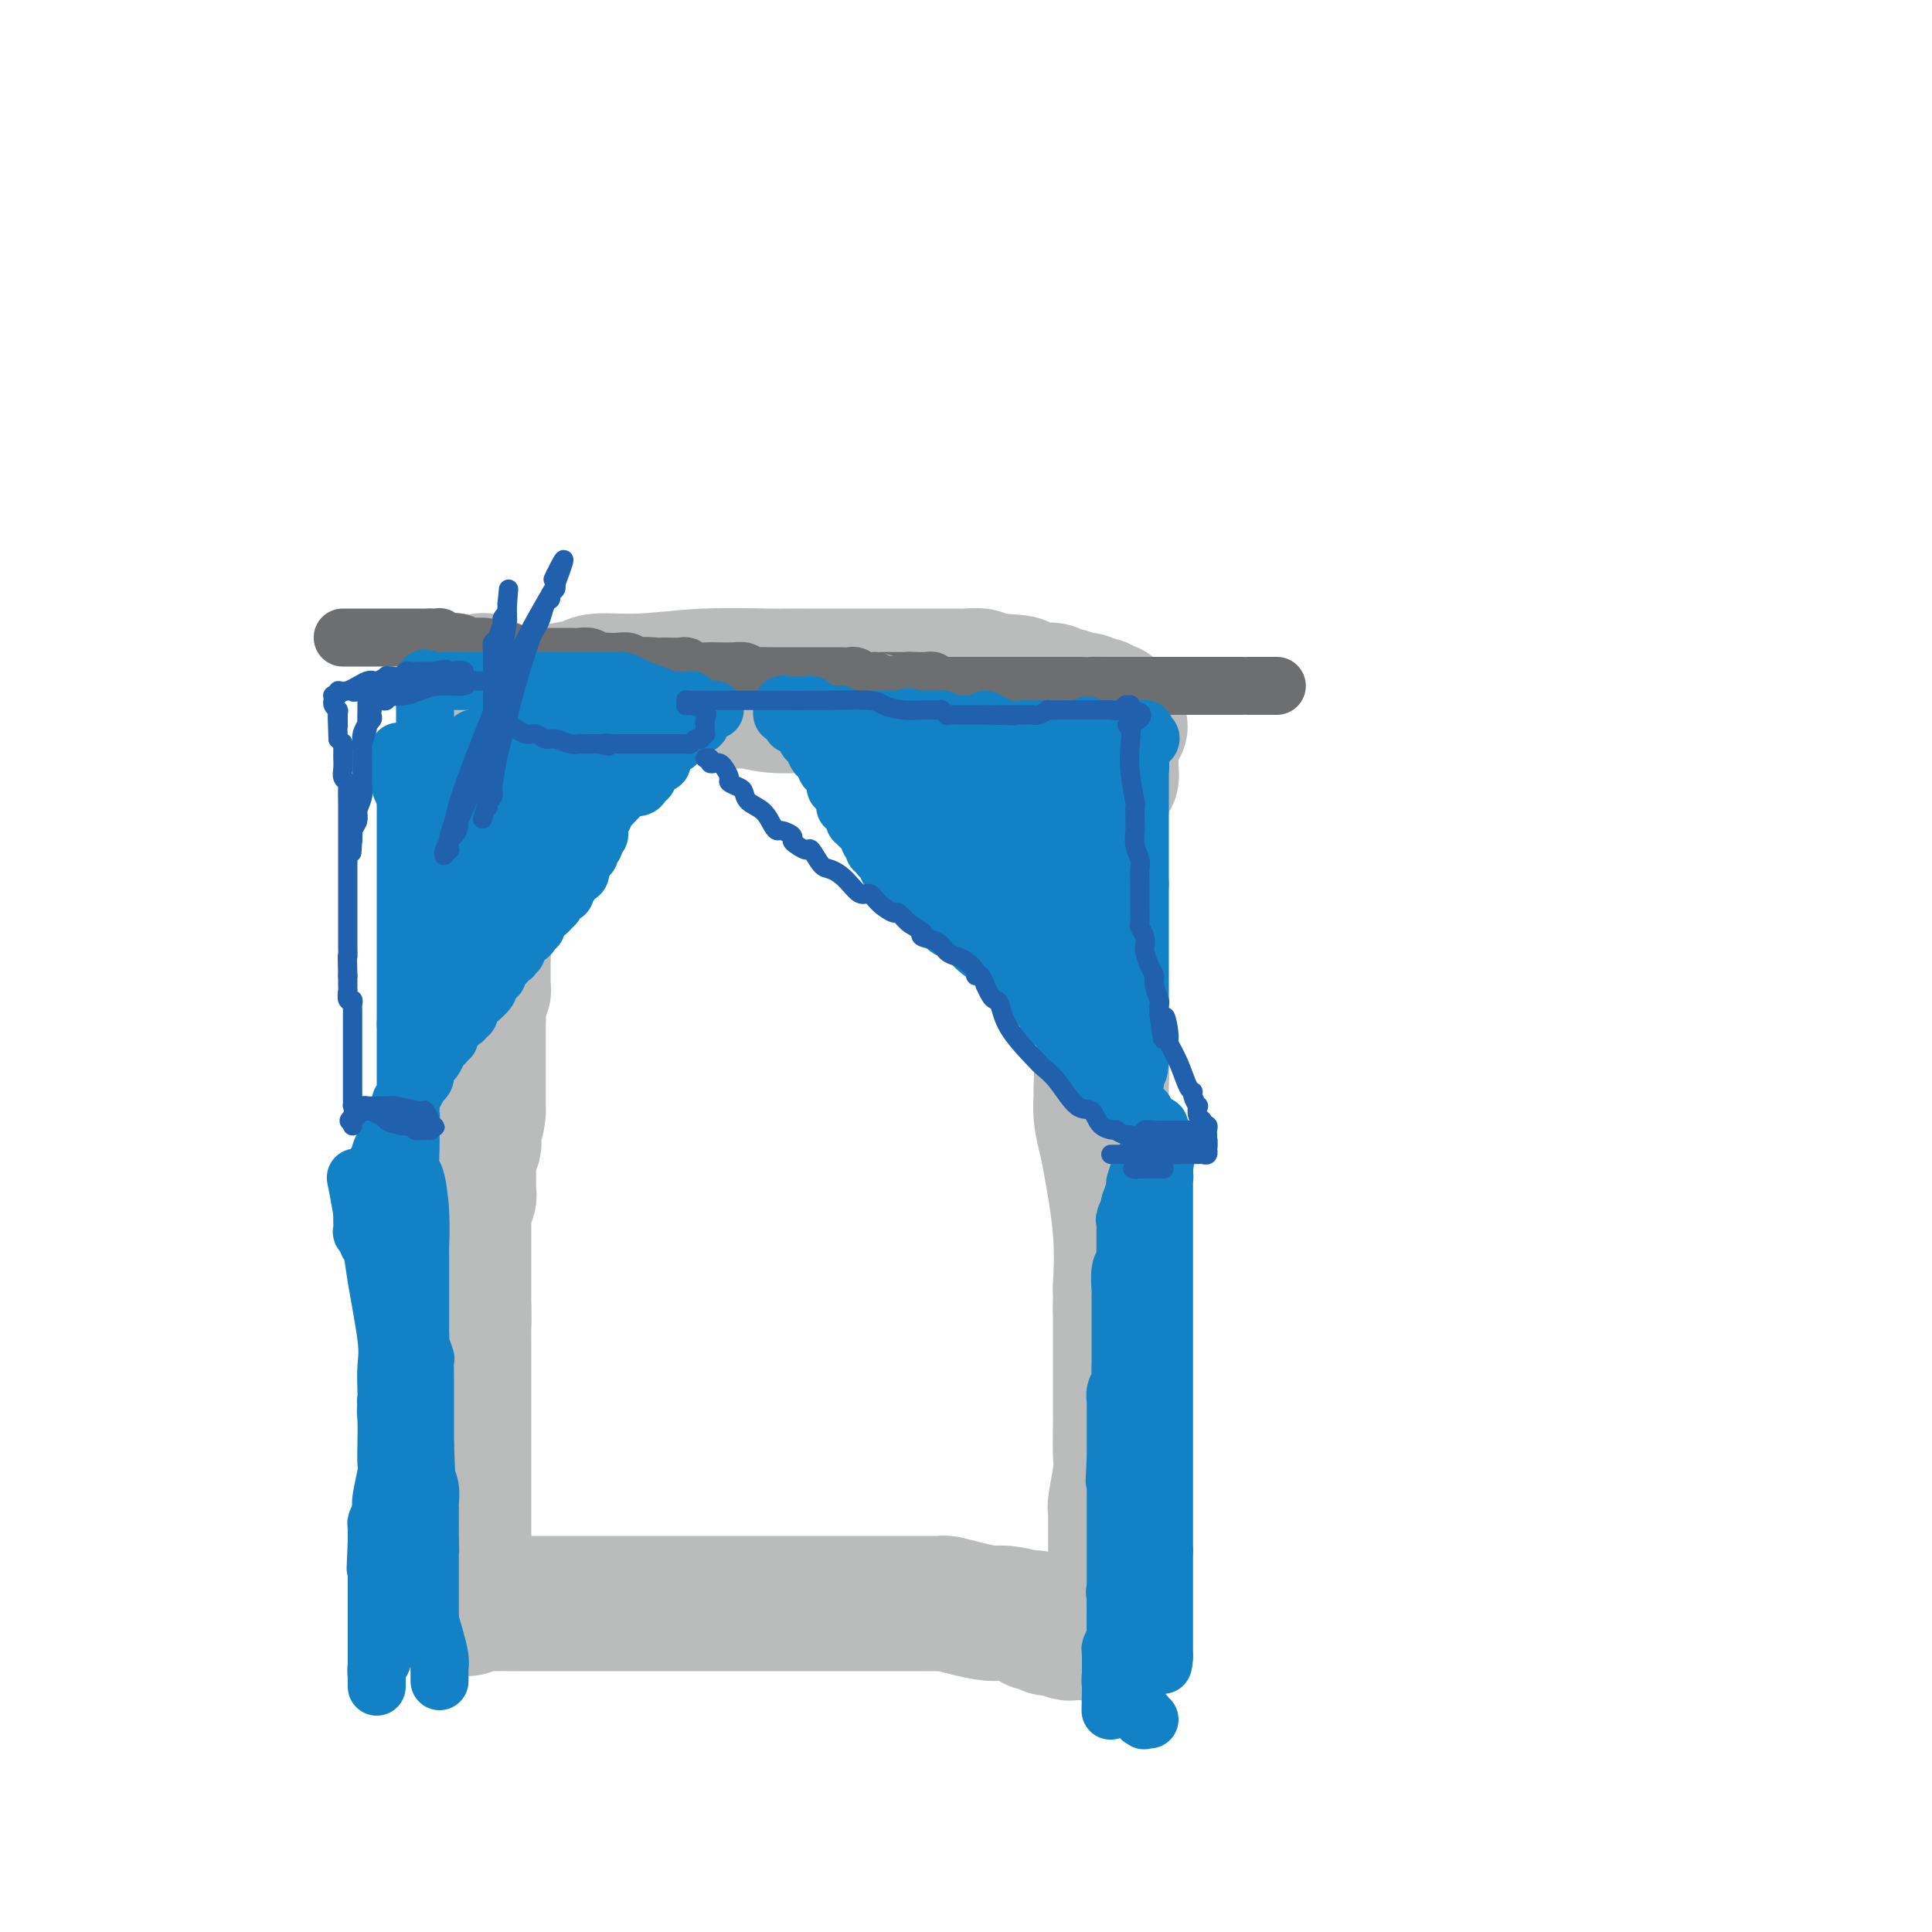 <svg viewBox='0 0 400 400' version='1.1' xmlns='http://www.w3.org/2000/svg' xmlns:xlink='http://www.w3.org/1999/xlink'><g fill='none' stroke='#BABBBB' stroke-width='28' stroke-linecap='round' stroke-linejoin='round'><path d='M100,141c0.000,0.025 0.000,0.049 0,0c0.000,-0.049 0.000,-0.172 0,0c0.000,0.172 0.000,0.639 0,1c0.000,0.361 0.000,0.618 0,1c0.000,0.382 0.000,0.891 0,1c0.000,0.109 0.000,-0.182 0,0c0.000,0.182 0.000,0.836 0,1c0.000,0.164 0.000,-0.164 0,0c0.000,0.164 0.000,0.818 0,1c0.000,0.182 0.000,-0.110 0,0c0.000,0.110 0.000,0.622 0,1c0.000,0.378 0.000,0.622 0,1c0.000,0.378 0.000,0.889 0,1c-0.000,0.111 0.000,-0.177 0,0c0.000,0.177 0.000,0.821 0,1c0.000,0.179 -0.000,-0.107 0,0c0.000,0.107 0.000,0.606 0,1c0.000,0.394 -0.000,0.683 0,1c0.000,0.317 0.000,0.662 0,1c-0.000,0.338 0.000,0.669 0,1'/><path d='M100,154c0.000,1.904 0.000,0.164 0,0c0.000,-0.164 0.000,1.248 0,2c0.000,0.752 0.000,0.844 0,1c0.000,0.156 0.000,0.375 0,1c0.000,0.625 0.000,1.654 0,2c0.000,0.346 0.000,0.008 0,0c0.000,-0.008 0.000,0.313 0,1c0.000,0.687 0.000,1.741 0,2c0.000,0.259 0.000,-0.278 0,0c0.000,0.278 0.000,1.369 0,2c0.000,0.631 0.000,0.802 0,1c0.000,0.198 0.000,0.422 0,1c-0.000,0.578 0.000,1.508 0,2c0.000,0.492 0.000,0.546 0,1c0.000,0.454 -0.000,1.309 0,2c0.000,0.691 0.000,1.218 0,2c0.000,0.782 -0.000,1.819 0,2c0.000,0.181 0.000,-0.495 0,0c0.000,0.495 -0.000,2.159 0,3c0.000,0.841 0.000,0.857 0,1c0.000,0.143 -0.000,0.411 0,1c0.000,0.589 0.000,1.498 0,2c0.000,0.502 -0.000,0.596 0,1c0.000,0.404 0.000,1.116 0,2c0.000,0.884 -0.000,1.938 0,3c0.000,1.062 0.000,2.130 0,3c0.000,0.870 -0.000,1.543 0,2c0.000,0.457 0.000,0.700 0,1c0.000,0.300 -0.000,0.658 0,1c0.000,0.342 0.000,0.669 0,1c-0.000,0.331 0.000,0.665 0,1'/><path d='M100,198c-0.000,7.273 -0.000,3.455 0,2c0.000,-1.455 0.000,-0.547 0,0c-0.000,0.547 -0.000,0.734 0,1c0.000,0.266 0.000,0.610 0,1c-0.000,0.390 -0.000,0.827 0,1c0.000,0.173 0.001,0.084 0,0c-0.001,-0.084 -0.004,-0.163 0,0c0.004,0.163 0.015,0.569 0,1c-0.015,0.431 -0.057,0.886 0,1c0.057,0.114 0.211,-0.114 0,0c-0.211,0.114 -0.789,0.571 -1,1c-0.211,0.429 -0.057,0.832 0,1c0.057,0.168 0.015,0.102 0,0c-0.015,-0.102 -0.004,-0.238 0,0c0.004,0.238 0.001,0.852 0,1c-0.001,0.148 -0.000,-0.170 0,0c0.000,0.170 0.000,0.829 0,1c-0.000,0.171 -0.000,-0.147 0,0c0.000,0.147 0.000,0.758 0,1c-0.000,0.242 -0.000,0.117 0,0c0.000,-0.117 0.000,-0.224 0,0c-0.000,0.224 -0.000,0.778 0,1c0.000,0.222 0.000,0.111 0,0'/><path d='M99,211c-0.155,2.006 -0.041,0.523 0,0c0.041,-0.523 0.011,-0.084 0,0c-0.011,0.084 -0.003,-0.188 0,0c0.003,0.188 0.001,0.834 0,1c-0.001,0.166 -0.000,-0.149 0,0c0.000,0.149 0.000,0.762 0,1c-0.000,0.238 -0.000,0.103 0,0c0.000,-0.103 0.000,-0.172 0,0c-0.000,0.172 -0.000,0.586 0,1c0.000,0.414 0.000,0.828 0,1c-0.000,0.172 -0.000,0.100 0,0c0.000,-0.100 0.000,-0.229 0,0c-0.000,0.229 -0.000,0.817 0,1c0.000,0.183 0.000,-0.038 0,0c-0.000,0.038 -0.000,0.335 0,1c0.000,0.665 0.000,1.698 0,2c-0.000,0.302 -0.000,-0.126 0,0c0.000,0.126 0.000,0.807 0,1c-0.000,0.193 -0.000,-0.102 0,0c0.000,0.102 0.000,0.601 0,1c-0.000,0.399 -0.000,0.698 0,1c0.000,0.302 0.000,0.606 0,1c-0.000,0.394 0.000,0.879 0,1c0.000,0.121 0.000,-0.123 0,0c0.000,0.123 0.000,0.611 0,1c0.000,0.389 0.000,0.678 0,1c0.000,0.322 0.000,0.677 0,1c0.000,0.323 0.000,0.612 0,1c0.000,0.388 0.000,0.874 0,1c0.000,0.126 0.000,-0.107 0,0c0.000,0.107 0.000,0.553 0,1'/><path d='M99,230c-0.226,3.340 -0.792,2.191 -1,2c-0.208,-0.191 -0.060,0.578 0,1c0.060,0.422 0.030,0.498 0,1c-0.030,0.502 -0.061,1.430 0,2c0.061,0.570 0.212,0.783 0,1c-0.212,0.217 -0.789,0.440 -1,1c-0.211,0.560 -0.057,1.459 0,2c0.057,0.541 0.015,0.726 0,1c-0.015,0.274 -0.004,0.637 0,1c0.004,0.363 0.002,0.726 0,1c-0.002,0.274 -0.004,0.458 0,1c0.004,0.542 0.015,1.440 0,2c-0.015,0.560 -0.057,0.780 0,1c0.057,0.220 0.211,0.439 0,1c-0.211,0.561 -0.789,1.464 -1,2c-0.211,0.536 -0.057,0.703 0,1c0.057,0.297 0.015,0.723 0,1c-0.015,0.277 -0.004,0.407 0,1c0.004,0.593 0.001,1.651 0,2c-0.001,0.349 -0.000,-0.011 0,0c0.000,0.011 0.000,0.392 0,1c-0.000,0.608 -0.000,1.445 0,2c0.000,0.555 0.000,0.830 0,1c-0.000,0.170 -0.000,0.234 0,1c0.000,0.766 0.000,2.234 0,3c-0.000,0.766 -0.000,0.830 0,1c0.000,0.170 0.000,0.446 0,1c-0.000,0.554 -0.000,1.386 0,2c0.000,0.614 0.000,1.012 0,1c-0.000,-0.012 -0.000,-0.432 0,0c0.000,0.432 0.000,1.716 0,3'/><path d='M96,271c-0.464,6.699 -0.124,2.945 0,2c0.124,-0.945 0.033,0.917 0,2c-0.033,1.083 -0.009,1.386 0,2c0.009,0.614 0.002,1.540 0,2c-0.002,0.460 -0.001,0.456 0,1c0.001,0.544 0.000,1.638 0,2c-0.000,0.362 -0.000,-0.006 0,0c0.000,0.006 0.000,0.386 0,1c-0.000,0.614 -0.000,1.460 0,2c0.000,0.540 0.000,0.772 0,1c-0.000,0.228 -0.000,0.450 0,1c0.000,0.550 0.000,1.428 0,2c-0.000,0.572 -0.000,0.839 0,1c0.000,0.161 0.000,0.216 0,1c-0.000,0.784 -0.000,2.298 0,3c0.000,0.702 0.000,0.593 0,1c-0.000,0.407 -0.000,1.330 0,2c0.000,0.670 0.000,1.086 0,2c-0.000,0.914 -0.000,2.325 0,3c0.000,0.675 0.000,0.614 0,1c-0.000,0.386 -0.000,1.221 0,2c0.000,0.779 0.000,1.503 0,2c-0.000,0.497 -0.000,0.766 0,1c0.000,0.234 0.000,0.434 0,1c0.000,0.566 0.000,1.500 0,2c0.000,0.500 0.000,0.568 0,1c0.000,0.432 0.000,1.229 0,2c0.000,0.771 0.000,1.516 0,2c0.000,0.484 0.000,0.707 0,1c0.000,0.293 0.000,0.655 0,1c0.000,0.345 0.000,0.672 0,1'/><path d='M96,319c-0.000,7.593 -0.000,2.574 0,1c0.000,-1.574 0.000,0.295 0,1c-0.000,0.705 -0.000,0.246 0,0c0.000,-0.246 0.000,-0.278 0,0c-0.000,0.278 -0.000,0.866 0,1c0.000,0.134 0.000,-0.185 0,0c-0.000,0.185 -0.000,0.876 0,1c0.000,0.124 0.000,-0.318 0,0c-0.000,0.318 -0.000,1.394 0,2c0.000,0.606 0.000,0.740 0,1c-0.000,0.260 -0.000,0.644 0,1c0.000,0.356 0.000,0.683 0,1c-0.000,0.317 -0.000,0.625 0,1c0.000,0.375 0.000,0.818 0,1c-0.000,0.182 -0.000,0.101 0,0c0.000,-0.101 0.000,-0.224 0,0c-0.000,0.224 -0.001,0.796 0,1c0.001,0.204 0.003,0.041 0,0c-0.003,-0.041 -0.011,0.041 0,0c0.011,-0.041 0.041,-0.203 0,0c-0.041,0.203 -0.155,0.772 0,1c0.155,0.228 0.577,0.114 1,0'/><path d='M97,332c-0.012,2.011 -0.542,0.539 0,0c0.542,-0.539 2.156,-0.144 3,0c0.844,0.144 0.918,0.039 2,0c1.082,-0.039 3.171,-0.010 4,0c0.829,0.010 0.399,0.003 1,0c0.601,-0.003 2.234,-0.001 3,0c0.766,0.001 0.665,0.000 1,0c0.335,-0.000 1.108,-0.000 2,0c0.892,0.000 1.904,0.000 2,0c0.096,-0.000 -0.725,-0.000 0,0c0.725,0.000 2.997,0.000 5,0c2.003,-0.000 3.738,-0.000 5,0c1.262,0.000 2.052,0.000 3,0c0.948,-0.000 2.055,-0.000 3,0c0.945,0.000 1.727,0.000 2,0c0.273,-0.000 0.038,-0.000 0,0c-0.038,0.000 0.123,0.000 1,0c0.877,-0.000 2.470,-0.000 3,0c0.530,0.000 -0.002,0.000 2,0c2.002,-0.000 6.539,-0.000 14,0c7.461,0.000 17.845,0.000 23,0c5.155,-0.000 5.081,-0.001 7,0c1.919,0.001 5.831,0.003 8,0c2.169,-0.003 2.594,-0.011 3,0c0.406,0.011 0.792,0.041 1,0c0.208,-0.041 0.238,-0.152 1,0c0.762,0.152 2.256,0.566 4,1c1.744,0.434 3.739,0.886 5,1c1.261,0.114 1.789,-0.110 3,0c1.211,0.110 3.106,0.555 5,1'/><path d='M213,335c3.183,0.403 1.640,-0.089 1,0c-0.640,0.089 -0.378,0.760 0,1c0.378,0.240 0.871,0.050 1,0c0.129,-0.050 -0.106,0.039 0,0c0.106,-0.039 0.552,-0.208 1,0c0.448,0.208 0.897,0.791 1,1c0.103,0.209 -0.141,0.042 0,0c0.141,-0.042 0.667,0.041 1,0c0.333,-0.041 0.474,-0.207 1,0c0.526,0.207 1.437,0.788 2,1c0.563,0.212 0.780,0.056 1,0c0.220,-0.056 0.445,-0.011 1,0c0.555,0.011 1.441,-0.011 2,0c0.559,0.011 0.791,0.056 1,0c0.209,-0.056 0.395,-0.211 1,0c0.605,0.211 1.630,0.789 2,1c0.370,0.211 0.085,0.057 0,0c-0.085,-0.057 0.030,-0.015 0,0c-0.030,0.015 -0.205,0.004 0,0c0.205,-0.004 0.791,-0.001 1,0c0.209,0.001 0.042,0.000 0,0c-0.042,-0.000 0.041,-0.000 0,0c-0.041,0.000 -0.207,0.000 0,0c0.207,-0.000 0.788,-0.000 1,0c0.212,0.000 0.057,0.000 0,0c-0.057,-0.000 -0.015,-0.000 0,0c0.015,0.000 0.004,0.000 0,0c-0.004,-0.000 -0.001,-0.000 0,0c0.001,0.000 0.000,0.000 0,0c-0.000,-0.000 -0.000,-0.000 0,0c0.000,0.000 0.000,0.000 0,0'/><path d='M231,339c3.000,0.333 1.500,-0.833 0,-2'/><path d='M231,337c-0.000,-1.018 -0.000,-2.564 0,-3c0.000,-0.436 0.000,0.239 0,0c-0.000,-0.239 -0.000,-1.391 0,-2c0.000,-0.609 0.000,-0.674 0,-1c-0.000,-0.326 -0.000,-0.914 0,-1c0.000,-0.086 0.000,0.328 0,0c-0.000,-0.328 -0.000,-1.398 0,-2c0.000,-0.602 0.000,-0.734 0,-1c-0.000,-0.266 -0.000,-0.665 0,-1c0.000,-0.335 0.000,-0.608 0,-1c-0.000,-0.392 -0.000,-0.905 0,-1c0.000,-0.095 0.000,0.228 0,0c-0.000,-0.228 -0.000,-1.007 0,-2c0.000,-0.993 0.000,-2.200 0,-3c-0.000,-0.800 -0.001,-1.194 0,-2c0.001,-0.806 0.004,-2.026 0,-3c-0.004,-0.974 -0.015,-1.702 0,-2c0.015,-0.298 0.057,-0.164 0,0c-0.057,0.164 -0.211,0.360 0,-1c0.211,-1.360 0.789,-4.276 1,-6c0.211,-1.724 0.057,-2.254 0,-4c-0.057,-1.746 -0.015,-4.706 0,-6c0.015,-1.294 0.004,-0.922 0,-1c-0.004,-0.078 -0.001,-0.607 0,-1c0.001,-0.393 0.000,-0.650 0,-1c-0.000,-0.350 -0.000,-0.793 0,-1c0.000,-0.207 0.000,-0.177 0,-1c-0.000,-0.823 -0.000,-2.499 0,-5c0.000,-2.501 0.000,-5.827 0,-8c-0.000,-2.173 -0.000,-3.192 0,-4c0.000,-0.808 0.000,-1.404 0,-2'/><path d='M232,271c0.153,-10.315 0.034,-3.103 0,-1c-0.034,2.103 0.016,-0.904 0,-2c-0.016,-1.096 -0.099,-0.280 0,-2c0.099,-1.720 0.380,-5.974 0,-11c-0.380,-5.026 -1.423,-10.823 -2,-14c-0.577,-3.177 -0.689,-3.733 -1,-5c-0.311,-1.267 -0.819,-3.243 -1,-5c-0.181,-1.757 -0.033,-3.294 0,-4c0.033,-0.706 -0.047,-0.580 0,-2c0.047,-1.420 0.223,-4.385 0,-8c-0.223,-3.615 -0.844,-7.880 -1,-10c-0.156,-2.120 0.152,-2.093 0,-3c-0.152,-0.907 -0.763,-2.746 -1,-4c-0.237,-1.254 -0.101,-1.924 0,-2c0.101,-0.076 0.167,0.442 0,0c-0.167,-0.442 -0.566,-1.844 -1,-3c-0.434,-1.156 -0.901,-2.064 -1,-3c-0.099,-0.936 0.171,-1.898 0,-3c-0.171,-1.102 -0.782,-2.344 -1,-3c-0.218,-0.656 -0.044,-0.725 0,-1c0.044,-0.275 -0.041,-0.755 0,-1c0.041,-0.245 0.207,-0.253 0,-1c-0.207,-0.747 -0.788,-2.231 -1,-3c-0.212,-0.769 -0.057,-0.821 0,-2c0.057,-1.179 0.015,-3.483 0,-5c-0.015,-1.517 -0.004,-2.247 0,-3c0.004,-0.753 0.001,-1.528 0,-2c-0.001,-0.472 -0.000,-0.642 0,-1c0.000,-0.358 0.000,-0.904 0,-1c-0.000,-0.096 -0.000,0.258 0,0c0.000,-0.258 0.000,-1.129 0,-2'/><path d='M222,164c-1.486,-16.775 -0.202,-5.213 0,-1c0.202,4.213 -0.678,1.077 -1,0c-0.322,-1.077 -0.086,-0.094 0,0c0.086,0.094 0.023,-0.699 0,-1c-0.023,-0.301 -0.006,-0.109 0,0c0.006,0.109 0.003,0.135 0,0c-0.003,-0.135 -0.005,-0.431 0,-1c0.005,-0.569 0.015,-1.409 0,-2c-0.015,-0.591 -0.057,-0.932 0,-1c0.057,-0.068 0.211,0.136 0,0c-0.211,-0.136 -0.789,-0.614 -1,-1c-0.211,-0.386 -0.057,-0.681 0,-1c0.057,-0.319 0.015,-0.663 0,-1c-0.015,-0.337 -0.004,-0.669 0,-1c0.004,-0.331 0.001,-0.663 0,-1c-0.001,-0.337 -0.000,-0.679 0,-1c0.000,-0.321 0.000,-0.621 0,-1c-0.000,-0.379 -0.000,-0.836 0,-1c0.000,-0.164 0.000,-0.034 0,0c-0.000,0.034 -0.000,-0.028 0,0c0.000,0.028 0.001,0.147 0,0c-0.001,-0.147 -0.004,-0.561 0,-1c0.004,-0.439 0.015,-0.902 0,-1c-0.015,-0.098 -0.057,0.171 0,0c0.057,-0.171 0.211,-0.782 0,-1c-0.211,-0.218 -0.789,-0.044 -1,0c-0.211,0.044 -0.057,-0.041 0,0c0.057,0.041 0.015,0.207 0,0c-0.015,-0.207 -0.004,-0.786 0,-1c0.004,-0.214 0.001,-0.061 0,0c-0.001,0.061 -0.001,0.031 0,0'/><path d='M219,146c-0.476,-2.786 -0.167,-0.750 0,0c0.167,0.750 0.190,0.214 0,0c-0.190,-0.214 -0.595,-0.107 -1,0'/><path d='M218,146c-0.091,0.000 0.183,0.000 0,0c-0.183,0.000 -0.822,0.000 -1,0c-0.178,-0.000 0.106,-0.000 0,0c-0.106,0.000 -0.602,0.000 -1,0c-0.398,0.000 -0.697,-0.000 -1,0c-0.303,0.000 -0.608,0.000 -1,0c-0.392,0.000 -0.869,0.000 -1,0c-0.131,0.000 0.086,0.000 0,0c-0.086,0.000 -0.475,0.000 -1,0c-0.525,0.000 -1.187,0.000 -2,0c-0.813,0.000 -1.777,0.000 -2,0c-0.223,0.000 0.296,0.000 0,0c-0.296,0.000 -1.409,0.000 -2,0c-0.591,0.000 -0.662,0.000 -1,0c-0.338,-0.000 -0.942,-0.000 -1,0c-0.058,0.000 0.432,0.000 0,0c-0.432,-0.000 -1.785,-0.000 -3,0c-1.215,0.000 -2.291,0.000 -4,0c-1.709,-0.000 -4.052,-0.000 -6,0c-1.948,0.000 -3.502,0.000 -4,0c-0.498,-0.000 0.060,-0.000 0,0c-0.060,0.000 -0.737,0.000 -1,0c-0.263,-0.000 -0.112,-0.000 0,0c0.112,0.000 0.187,0.000 0,0c-0.187,-0.000 -0.634,-0.000 -1,0c-0.366,0.000 -0.649,0.000 -1,0c-0.351,-0.000 -0.768,-0.000 -1,0c-0.232,0.000 -0.279,0.000 -1,0c-0.721,-0.000 -2.117,-0.000 -3,0c-0.883,0.000 -1.252,0.000 -2,0c-0.748,0.000 -1.874,0.000 -3,0'/><path d='M174,146c-7.623,0.004 -4.682,0.015 -4,0c0.682,-0.015 -0.896,-0.056 -3,0c-2.104,0.056 -4.735,0.207 -7,0c-2.265,-0.207 -4.163,-0.774 -5,-1c-0.837,-0.226 -0.613,-0.113 -1,0c-0.387,0.113 -1.385,0.226 -2,0c-0.615,-0.226 -0.846,-0.793 -1,-1c-0.154,-0.207 -0.230,-0.056 -1,0c-0.770,0.056 -2.235,0.015 -3,0c-0.765,-0.015 -0.830,-0.004 -1,0c-0.170,0.004 -0.443,0.001 -1,0c-0.557,-0.001 -1.396,-0.000 -2,0c-0.604,0.000 -0.972,0.000 -1,0c-0.028,-0.000 0.283,-0.000 0,0c-0.283,0.000 -1.160,0.000 -2,0c-0.840,-0.000 -1.645,-0.000 -2,0c-0.355,0.000 -0.261,0.000 -1,0c-0.739,-0.000 -2.310,-0.000 -3,0c-0.690,0.000 -0.500,0.000 -1,0c-0.500,-0.000 -1.690,-0.000 -2,0c-0.310,0.000 0.261,0.000 0,0c-0.261,-0.000 -1.352,-0.000 -2,0c-0.648,0.000 -0.852,0.000 -1,0c-0.148,-0.000 -0.240,-0.000 -1,0c-0.760,0.000 -2.190,0.000 -3,0c-0.810,-0.000 -1.001,-0.000 -1,0c0.001,0.000 0.194,0.000 0,0c-0.194,-0.000 -0.774,-0.000 -1,0c-0.226,0.000 -0.099,0.000 0,0c0.099,-0.000 0.171,-0.000 0,0c-0.171,0.000 -0.586,0.000 -1,0'/><path d='M121,144c-8.215,-0.309 -2.254,-0.083 0,0c2.254,0.083 0.801,0.022 0,0c-0.801,-0.022 -0.950,-0.006 -1,0c-0.050,0.006 0.001,0.002 0,0c-0.001,-0.002 -0.053,-0.000 0,0c0.053,0.000 0.210,0.000 0,0c-0.210,-0.000 -0.787,-0.000 -1,0c-0.213,0.000 -0.061,0.000 0,0c0.061,-0.000 0.030,-0.000 0,0c-0.030,0.000 -0.060,0.000 0,0c0.060,-0.000 0.208,-0.000 0,0c-0.208,0.000 -0.773,0.000 -1,0c-0.227,-0.000 -0.117,-0.000 0,0c0.117,0.000 0.242,0.000 0,0c-0.242,-0.000 -0.850,-0.000 -1,0c-0.150,0.000 0.157,0.000 0,0c-0.157,-0.000 -0.778,-0.000 -1,0c-0.222,0.000 -0.044,0.000 0,0c0.044,-0.000 -0.045,-0.000 0,0c0.045,0.000 0.223,0.000 0,0c-0.223,-0.000 -0.847,-0.000 -1,0c-0.153,0.000 0.167,0.000 0,0c-0.167,-0.000 -0.819,0.000 -1,0c-0.181,0.000 0.109,0.000 0,0c-0.109,0.000 -0.618,0.000 -1,0c-0.382,0.000 -0.638,0.000 -1,0c-0.362,0.000 -0.829,0.000 -1,0c-0.171,0.000 -0.046,0.000 0,0c0.046,0.000 0.012,0.000 0,0c-0.012,0.000 -0.004,0.000 0,0c0.004,0.000 0.002,0.000 0,0'/><path d='M111,144c-1.838,0.000 -1.433,0.001 -1,0c0.433,-0.001 0.893,-0.003 1,0c0.107,0.003 -0.140,0.012 0,0c0.140,-0.012 0.665,-0.046 1,0c0.335,0.046 0.478,0.171 1,0c0.522,-0.171 1.423,-0.638 3,-1c1.577,-0.362 3.830,-0.619 5,-1c1.170,-0.381 1.256,-0.887 3,-1c1.744,-0.113 5.147,0.166 9,0c3.853,-0.166 8.155,-0.776 13,-1c4.845,-0.224 10.232,-0.060 13,0c2.768,0.060 2.919,0.016 4,0c1.081,-0.016 3.094,-0.004 4,0c0.906,0.004 0.706,0.001 1,0c0.294,-0.001 1.083,-0.000 2,0c0.917,0.000 1.962,0.000 5,0c3.038,-0.000 8.071,-0.000 11,0c2.929,0.000 3.756,0.000 5,0c1.244,-0.000 2.904,-0.001 4,0c1.096,0.001 1.627,0.004 2,0c0.373,-0.004 0.589,-0.015 1,0c0.411,0.015 1.017,0.056 2,0c0.983,-0.056 2.341,-0.207 3,0c0.659,0.207 0.617,0.774 1,1c0.383,0.226 1.192,0.113 2,0'/><path d='M206,141c9.641,0.398 3.743,0.891 2,1c-1.743,0.109 0.670,-0.168 2,0c1.330,0.168 1.579,0.781 2,1c0.421,0.219 1.016,0.044 2,0c0.984,-0.044 2.359,0.045 3,0c0.641,-0.045 0.550,-0.222 1,0c0.450,0.222 1.443,0.844 2,1c0.557,0.156 0.678,-0.155 1,0c0.322,0.155 0.846,0.777 1,1c0.154,0.223 -0.061,0.046 0,0c0.061,-0.046 0.397,0.039 1,0c0.603,-0.039 1.472,-0.203 2,0c0.528,0.203 0.715,0.772 1,1c0.285,0.228 0.669,0.114 1,0c0.331,-0.114 0.611,-0.226 1,0c0.389,0.226 0.889,0.792 1,1c0.111,0.208 -0.166,0.059 0,0c0.166,-0.059 0.777,-0.027 1,0c0.223,0.027 0.060,0.048 0,0c-0.060,-0.048 -0.016,-0.167 0,0c0.016,0.167 0.005,0.619 0,1c-0.005,0.381 -0.002,0.690 0,1'/><path d='M230,149c3.713,1.656 0.995,1.796 0,2c-0.995,0.204 -0.267,0.470 0,1c0.267,0.530 0.072,1.322 0,2c-0.072,0.678 -0.019,1.243 0,2c0.019,0.757 0.006,1.708 0,2c-0.006,0.292 -0.005,-0.075 0,0c0.005,0.075 0.016,0.594 0,1c-0.016,0.406 -0.057,0.701 0,1c0.057,0.299 0.211,0.602 0,1c-0.211,0.398 -0.789,0.891 -1,1c-0.211,0.109 -0.057,-0.167 0,0c0.057,0.167 0.015,0.776 0,1c-0.015,0.224 -0.004,0.064 0,0c0.004,-0.064 0.002,-0.032 0,0'/></g>
<g fill='none' stroke='#6D6E70' stroke-width='12' stroke-linecap='round' stroke-linejoin='round'><path d='M71,132c0.017,0.000 0.033,0.000 0,0c-0.033,0.000 -0.117,0.000 0,0c0.117,0.000 0.433,0.000 1,0c0.567,0.000 1.385,0.000 2,0c0.615,0.000 1.027,0.000 1,0c-0.027,0.000 -0.494,0.000 0,0c0.494,0.000 1.950,0.000 3,0c1.050,0.000 1.696,0.000 2,0c0.304,0.000 0.266,0.000 1,0c0.734,0.000 2.239,0.000 3,0c0.761,0.000 0.777,0.000 1,0c0.223,0.000 0.652,0.000 1,0c0.348,-0.000 0.615,0.000 1,0c0.385,0.000 0.887,-0.000 1,0c0.113,0.000 -0.162,0.000 0,0c0.162,0.000 0.761,0.000 1,0c0.239,0.000 0.120,0.000 0,0'/><path d='M89,132c3.029,0.001 1.600,0.004 1,0c-0.600,-0.004 -0.372,-0.015 0,0c0.372,0.015 0.888,0.057 1,0c0.112,-0.057 -0.182,-0.211 0,0c0.182,0.211 0.839,0.788 1,1c0.161,0.212 -0.173,0.061 0,0c0.173,-0.061 0.852,-0.030 1,0c0.148,0.030 -0.235,0.060 0,0c0.235,-0.060 1.088,-0.208 2,0c0.912,0.208 1.882,0.773 2,1c0.118,0.227 -0.618,0.117 0,0c0.618,-0.117 2.589,-0.242 4,0c1.411,0.242 2.263,0.849 3,1c0.737,0.151 1.361,-0.156 2,0c0.639,0.156 1.294,0.774 2,1c0.706,0.226 1.465,0.061 2,0c0.535,-0.061 0.847,-0.016 1,0c0.153,0.016 0.148,0.005 1,0c0.852,-0.005 2.560,-0.002 3,0c0.440,0.002 -0.387,0.004 0,0c0.387,-0.004 1.988,-0.015 3,0c1.012,0.015 1.436,0.057 2,0c0.564,-0.057 1.267,-0.211 2,0c0.733,0.211 1.496,0.788 2,1c0.504,0.212 0.750,0.061 1,0c0.250,-0.061 0.505,-0.030 1,0c0.495,0.030 1.229,0.061 2,0c0.771,-0.061 1.578,-0.212 2,0c0.422,0.212 0.460,0.788 1,1c0.540,0.212 1.583,0.061 2,0c0.417,-0.061 0.209,-0.030 0,0'/><path d='M133,138c6.927,0.928 2.245,0.249 1,0c-1.245,-0.249 0.948,-0.068 2,0c1.052,0.068 0.963,0.022 1,0c0.037,-0.022 0.201,-0.020 1,0c0.799,0.020 2.234,0.058 3,0c0.766,-0.058 0.864,-0.212 1,0c0.136,0.212 0.312,0.789 1,1c0.688,0.211 1.890,0.056 3,0c1.110,-0.056 2.130,-0.011 3,0c0.870,0.011 1.592,-0.011 2,0c0.408,0.011 0.501,0.056 1,0c0.499,-0.056 1.402,-0.211 2,0c0.598,0.211 0.891,0.789 1,1c0.109,0.211 0.035,0.057 1,0c0.965,-0.057 2.968,-0.015 4,0c1.032,0.015 1.093,0.004 2,0c0.907,-0.004 2.662,-0.001 4,0c1.338,0.001 2.260,0.001 3,0c0.740,-0.001 1.297,-0.001 2,0c0.703,0.001 1.553,0.004 2,0c0.447,-0.004 0.492,-0.015 1,0c0.508,0.015 1.481,0.057 2,0c0.519,-0.057 0.586,-0.211 1,0c0.414,0.211 1.175,0.789 2,1c0.825,0.211 1.713,0.057 2,0c0.287,-0.057 -0.026,-0.015 0,0c0.026,0.015 0.391,0.004 1,0c0.609,-0.004 1.462,-0.001 2,0c0.538,0.001 0.760,0.000 1,0c0.240,-0.000 0.497,-0.000 1,0c0.503,0.000 1.251,0.000 2,0'/><path d='M188,141c8.687,0.464 2.906,0.123 1,0c-1.906,-0.123 0.064,-0.029 1,0c0.936,0.029 0.838,-0.006 1,0c0.162,0.006 0.583,0.054 1,0c0.417,-0.054 0.830,-0.211 1,0c0.170,0.211 0.098,0.789 0,1c-0.098,0.211 -0.220,0.057 0,0c0.220,-0.057 0.784,-0.015 1,0c0.216,0.015 0.085,0.004 0,0c-0.085,-0.004 -0.125,-0.001 1,0c1.125,0.001 3.415,0.000 5,0c1.585,-0.000 2.465,-0.000 5,0c2.535,0.000 6.724,0.000 10,0c3.276,-0.000 5.638,-0.000 8,0'/><path d='M223,142c5.938,0.155 3.282,0.041 3,0c-0.282,-0.041 1.811,-0.011 3,0c1.189,0.011 1.473,0.003 2,0c0.527,-0.003 1.296,-0.001 2,0c0.704,0.001 1.344,0.000 2,0c0.656,-0.000 1.327,-0.000 2,0c0.673,0.000 1.349,0.000 2,0c0.651,-0.000 1.277,-0.000 2,0c0.723,0.000 1.542,0.000 2,0c0.458,-0.000 0.557,-0.000 1,0c0.443,0.000 1.232,0.000 2,0c0.768,-0.000 1.515,-0.000 2,0c0.485,0.000 0.708,0.000 1,0c0.292,-0.000 0.653,-0.000 1,0c0.347,0.000 0.679,0.000 1,0c0.321,-0.000 0.632,-0.000 1,0c0.368,0.000 0.795,0.000 1,0c0.205,-0.000 0.188,-0.000 1,0c0.812,0.000 2.451,0.000 3,0c0.549,-0.000 0.007,-0.000 0,0c-0.007,0.000 0.520,0.000 1,0c0.480,-0.000 0.914,-0.000 1,0c0.086,0.000 -0.174,0.000 0,0c0.174,0.000 0.782,-0.000 1,0c0.218,0.000 0.044,0.000 0,0c-0.044,0.000 0.041,-0.000 0,0c-0.041,0.000 -0.207,0.000 0,0c0.207,0.000 0.787,-0.000 1,0c0.213,0.000 0.057,0.000 0,0c-0.057,0.000 -0.016,0.000 0,0c0.016,0.000 0.008,0.000 0,0'/><path d='M261,142c6.105,0.000 2.368,0.000 1,0c-1.368,0.000 -0.367,0.000 0,0c0.367,-0.000 0.098,0.000 0,0c-0.098,0.000 -0.027,0.000 0,0c0.027,0.000 0.011,0.000 0,0c-0.011,0.000 -0.017,0.000 0,0c0.017,0.000 0.056,0.000 0,0c-0.056,0.000 -0.207,0.000 0,0c0.207,0.000 0.774,0.000 1,0c0.226,0.000 0.113,0.000 0,0'/></g>
<g fill='none' stroke='#1381C5' stroke-width='12' stroke-linecap='round' stroke-linejoin='round'><path d='M204,149c0.375,0.476 0.751,0.953 1,1c0.249,0.047 0.372,-0.334 1,0c0.628,0.334 1.761,1.385 2,2c0.239,0.615 -0.416,0.794 0,1c0.416,0.206 1.904,0.437 3,1c1.096,0.563 1.799,1.456 2,2c0.201,0.544 -0.100,0.737 0,1c0.100,0.263 0.600,0.596 1,1c0.400,0.404 0.700,0.878 1,1c0.300,0.122 0.602,-0.107 1,0c0.398,0.107 0.894,0.549 1,1c0.106,0.451 -0.178,0.909 0,1c0.178,0.091 0.817,-0.186 1,0c0.183,0.186 -0.092,0.834 0,1c0.092,0.166 0.550,-0.152 1,0c0.450,0.152 0.891,0.772 1,1c0.109,0.228 -0.114,0.064 0,0c0.114,-0.064 0.567,-0.027 1,0c0.433,0.027 0.847,0.046 1,0c0.153,-0.046 0.044,-0.156 0,0c-0.044,0.156 -0.022,0.578 0,1'/><path d='M222,164c2.740,2.337 0.591,0.679 0,0c-0.591,-0.679 0.376,-0.379 1,0c0.624,0.379 0.903,0.837 1,1c0.097,0.163 0.011,0.030 0,0c-0.011,-0.030 0.053,0.044 0,0c-0.053,-0.044 -0.224,-0.204 0,0c0.224,0.204 0.844,0.773 1,1c0.156,0.227 -0.150,0.113 0,0c0.150,-0.113 0.757,-0.227 1,0c0.243,0.227 0.122,0.793 0,1c-0.122,0.207 -0.244,0.056 0,0c0.244,-0.056 0.854,-0.015 1,0c0.146,0.015 -0.171,0.004 0,0c0.171,-0.004 0.830,-0.001 1,0c0.170,0.001 -0.151,0.000 0,0c0.151,-0.000 0.772,0.000 1,0c0.228,-0.000 0.061,-0.000 0,0c-0.061,0.000 -0.016,0.001 0,0c0.016,-0.001 0.004,-0.004 0,0c-0.004,0.004 -0.001,0.016 0,0c0.001,-0.016 -0.000,-0.060 0,0c0.000,0.060 0.002,0.223 0,0c-0.002,-0.223 -0.006,-0.833 0,-1c0.006,-0.167 0.022,0.110 0,0c-0.022,-0.110 -0.083,-0.607 0,-1c0.083,-0.393 0.309,-0.684 0,-1c-0.309,-0.316 -1.155,-0.658 -2,-1'/><path d='M227,163c-0.405,-0.588 -0.919,-0.057 -1,0c-0.081,0.057 0.270,-0.361 0,-1c-0.270,-0.639 -1.160,-1.499 -2,-2c-0.840,-0.501 -1.630,-0.641 -2,-1c-0.370,-0.359 -0.322,-0.936 -1,-1c-0.678,-0.064 -2.084,0.386 -3,0c-0.916,-0.386 -1.344,-1.606 -2,-2c-0.656,-0.394 -1.542,0.039 -2,0c-0.458,-0.039 -0.490,-0.550 -1,-1c-0.510,-0.450 -1.498,-0.838 -2,-1c-0.502,-0.162 -0.519,-0.099 -1,0c-0.481,0.099 -1.427,0.234 -2,0c-0.573,-0.234 -0.773,-0.837 -1,-1c-0.227,-0.163 -0.479,0.114 -1,0c-0.521,-0.114 -1.309,-0.619 -2,-1c-0.691,-0.381 -1.284,-0.637 -2,-1c-0.716,-0.363 -1.555,-0.833 -2,-1c-0.445,-0.167 -0.496,-0.031 -1,0c-0.504,0.031 -1.459,-0.044 -2,0c-0.541,0.044 -0.666,0.208 -1,0c-0.334,-0.208 -0.877,-0.788 -1,-1c-0.123,-0.212 0.175,-0.057 0,0c-0.175,0.057 -0.821,0.015 -1,0c-0.179,-0.015 0.109,-0.004 0,0c-0.109,0.004 -0.617,0.001 -1,0c-0.383,-0.001 -0.642,-0.000 -1,0c-0.358,0.000 -0.814,0.000 -1,0c-0.186,-0.000 -0.101,-0.000 0,0c0.101,0.000 0.220,0.000 0,0c-0.220,-0.000 -0.777,-0.000 -1,0c-0.223,0.000 -0.111,0.000 0,0'/><path d='M190,149c-3.979,-1.083 -0.927,-0.290 0,0c0.927,0.290 -0.272,0.078 -1,0c-0.728,-0.078 -0.983,-0.021 -1,0c-0.017,0.021 0.206,0.006 0,0c-0.206,-0.006 -0.842,-0.001 -1,0c-0.158,0.001 0.160,0.000 0,0c-0.160,-0.000 -0.799,-0.000 -1,0c-0.201,0.000 0.034,0.000 0,0c-0.034,-0.000 -0.339,-0.000 -1,0c-0.661,0.000 -1.679,0.000 -2,0c-0.321,-0.000 0.055,-0.000 0,0c-0.055,0.000 -0.539,0.000 -1,0c-0.461,-0.000 -0.897,-0.000 -1,0c-0.103,0.000 0.126,-0.000 0,0c-0.126,0.000 -0.608,0.000 -1,0c-0.392,-0.000 -0.693,-0.000 -1,0c-0.307,0.000 -0.621,0.000 -1,0c-0.379,-0.000 -0.823,-0.000 -1,0c-0.177,0.000 -0.085,0.000 0,0c0.085,-0.000 0.164,-0.000 0,0c-0.164,0.000 -0.570,0.001 -1,0c-0.430,-0.001 -0.885,-0.004 -1,0c-0.115,0.004 0.110,0.015 0,0c-0.110,-0.015 -0.555,-0.057 -1,0c-0.445,0.057 -0.889,0.211 -1,0c-0.111,-0.211 0.111,-0.789 0,-1c-0.111,-0.211 -0.555,-0.057 -1,0c-0.445,0.057 -0.893,0.015 -1,0c-0.107,-0.015 0.125,-0.004 0,0c-0.125,0.004 -0.607,0.001 -1,0c-0.393,-0.001 -0.696,-0.001 -1,0'/><path d='M169,148c-3.189,-0.155 -0.660,-0.041 0,0c0.660,0.041 -0.549,0.011 -1,0c-0.451,-0.011 -0.144,-0.003 0,0c0.144,0.003 0.126,0.001 0,0c-0.126,-0.001 -0.359,-0.000 -1,0c-0.641,0.000 -1.689,0.000 -2,0c-0.311,-0.000 0.114,-0.000 0,0c-0.114,0.000 -0.766,-0.000 -1,0c-0.234,0.000 -0.049,0.000 0,0c0.049,-0.000 -0.038,-0.000 0,0c0.038,0.000 0.203,0.001 0,0c-0.203,-0.001 -0.772,-0.004 -1,0c-0.228,0.004 -0.114,0.015 0,0c0.114,-0.015 0.227,-0.056 0,0c-0.227,0.056 -0.793,0.207 -1,0c-0.207,-0.207 -0.056,-0.774 0,-1c0.056,-0.226 0.015,-0.113 0,0c-0.015,0.113 -0.004,0.226 0,0c0.004,-0.226 0.001,-0.793 0,-1c-0.001,-0.207 -0.001,-0.056 0,0c0.001,0.056 0.003,0.015 0,0c-0.003,-0.015 -0.011,-0.004 0,0c0.011,0.004 0.041,0.001 0,0c-0.041,-0.001 -0.155,-0.000 0,0c0.155,0.000 0.577,0.000 1,0'/><path d='M163,146c-0.989,-0.309 -0.462,-0.083 0,0c0.462,0.083 0.859,0.022 1,0c0.141,-0.022 0.027,-0.006 0,0c-0.027,0.006 0.031,0.002 0,0c-0.031,-0.002 -0.153,-0.000 0,0c0.153,0.000 0.581,0.000 1,0c0.419,-0.000 0.829,0.000 1,0c0.171,-0.000 0.102,-0.001 0,0c-0.102,0.001 -0.238,0.004 0,0c0.238,-0.004 0.848,-0.016 1,0c0.152,0.016 -0.155,0.061 0,0c0.155,-0.061 0.774,-0.228 1,0c0.226,0.228 0.061,0.850 0,1c-0.061,0.150 -0.016,-0.171 0,0c0.016,0.171 0.004,0.834 0,1c-0.004,0.166 -0.001,-0.166 0,0c0.001,0.166 0.000,0.829 0,1c-0.000,0.171 -0.000,-0.150 0,0c0.000,0.150 0.000,0.772 0,1c-0.000,0.228 -0.000,0.061 0,0c0.000,-0.061 0.000,-0.016 0,0c-0.000,0.016 -0.000,0.004 0,0c0.000,-0.004 0.000,-0.001 0,0c-0.000,0.001 -0.000,0.001 0,0'/><path d='M168,150c0.774,0.619 0.208,0.166 0,0c-0.208,-0.166 -0.060,-0.044 0,0c0.060,0.044 0.030,0.012 0,0c-0.030,-0.012 -0.060,-0.003 0,0c0.060,0.003 0.208,0.001 0,0c-0.208,-0.001 -0.774,-0.000 -1,0c-0.226,0.000 -0.113,0.000 0,0c0.113,-0.000 0.228,-0.000 0,0c-0.228,0.000 -0.797,0.000 -1,0c-0.203,-0.000 -0.040,-0.000 0,0c0.040,0.000 -0.042,0.000 0,0c0.042,-0.000 0.208,-0.000 0,0c-0.208,0.000 -0.792,0.000 -1,0c-0.208,-0.000 -0.041,-0.000 0,0c0.041,0.000 -0.043,0.000 0,0c0.043,-0.000 0.212,-0.000 0,0c-0.212,0.000 -0.804,0.000 -1,0c-0.196,-0.000 0.003,-0.000 0,0c-0.003,0.000 -0.207,0.000 0,0c0.207,-0.000 0.825,-0.000 1,0c0.175,0.000 -0.093,0.000 0,0c0.093,-0.000 0.546,-0.000 1,0'/><path d='M166,150c-0.374,0.180 -0.307,0.629 0,1c0.307,0.371 0.856,0.663 1,1c0.144,0.337 -0.115,0.720 0,1c0.115,0.280 0.604,0.456 1,1c0.396,0.544 0.697,1.454 1,2c0.303,0.546 0.607,0.727 1,1c0.393,0.273 0.875,0.637 1,1c0.125,0.363 -0.107,0.726 0,1c0.107,0.274 0.555,0.458 1,1c0.445,0.542 0.889,1.442 1,2c0.111,0.558 -0.111,0.775 0,1c0.111,0.225 0.555,0.459 1,1c0.445,0.541 0.890,1.389 1,2c0.110,0.611 -0.115,0.986 0,1c0.115,0.014 0.569,-0.333 1,0c0.431,0.333 0.837,1.347 1,2c0.163,0.653 0.081,0.945 0,1c-0.081,0.055 -0.161,-0.126 0,0c0.161,0.126 0.564,0.559 1,1c0.436,0.441 0.906,0.892 1,1c0.094,0.108 -0.186,-0.125 0,0c0.186,0.125 0.838,0.607 1,1c0.162,0.393 -0.168,0.697 0,1c0.168,0.303 0.833,0.605 1,1c0.167,0.395 -0.162,0.884 0,1c0.162,0.116 0.817,-0.140 1,0c0.183,0.140 -0.106,0.677 0,1c0.106,0.323 0.605,0.433 1,1c0.395,0.567 0.684,1.591 1,2c0.316,0.409 0.658,0.205 1,0'/><path d='M185,180c3.175,4.758 1.611,1.652 1,1c-0.611,-0.652 -0.270,1.149 0,2c0.270,0.851 0.469,0.753 1,1c0.531,0.247 1.395,0.841 2,1c0.605,0.159 0.950,-0.116 1,0c0.050,0.116 -0.194,0.623 0,1c0.194,0.377 0.825,0.622 1,1c0.175,0.378 -0.108,0.888 0,1c0.108,0.112 0.605,-0.173 1,0c0.395,0.173 0.687,0.806 1,1c0.313,0.194 0.647,-0.049 1,0c0.353,0.049 0.725,0.391 1,1c0.275,0.609 0.454,1.486 1,2c0.546,0.514 1.458,0.666 2,1c0.542,0.334 0.714,0.851 1,1c0.286,0.149 0.687,-0.069 1,0c0.313,0.069 0.537,0.424 1,1c0.463,0.576 1.166,1.373 2,2c0.834,0.627 1.799,1.085 3,2c1.201,0.915 2.637,2.287 4,3c1.363,0.713 2.653,0.768 3,1c0.347,0.232 -0.248,0.642 0,1c0.248,0.358 1.338,0.664 2,1c0.662,0.336 0.897,0.702 1,1c0.103,0.298 0.074,0.529 1,1c0.926,0.471 2.809,1.183 4,2c1.191,0.817 1.692,1.738 2,2c0.308,0.262 0.423,-0.136 1,0c0.577,0.136 1.617,0.806 2,1c0.383,0.194 0.109,-0.087 0,0c-0.109,0.087 -0.055,0.544 0,1'/><path d='M226,213c6.343,5.101 1.700,1.352 0,0c-1.700,-1.352 -0.455,-0.309 0,0c0.455,0.309 0.122,-0.117 0,0c-0.122,0.117 -0.033,0.779 0,1c0.033,0.221 0.009,0.003 0,0c-0.009,-0.003 -0.002,0.211 0,0c0.002,-0.211 0.001,-0.845 0,-1c-0.001,-0.155 -0.000,0.169 0,0c0.000,-0.169 0.000,-0.830 0,-1c-0.000,-0.170 -0.000,0.151 0,0c0.000,-0.151 0.000,-0.775 0,-1c-0.000,-0.225 -0.000,-0.053 0,0c0.000,0.053 0.000,-0.014 0,0c-0.000,0.014 -0.000,0.110 0,0c0.000,-0.110 0.000,-0.425 0,-1c-0.000,-0.575 -0.000,-1.411 0,-2c0.000,-0.589 0.000,-0.931 0,-1c-0.000,-0.069 -0.000,0.135 0,0c0.000,-0.135 0.000,-0.610 0,-1c-0.000,-0.390 -0.000,-0.695 0,-1'/><path d='M226,205c0.000,-1.643 0.000,-1.749 0,-2c-0.000,-0.251 -0.000,-0.646 0,-1c0.000,-0.354 0.000,-0.668 0,-1c-0.000,-0.332 -0.000,-0.683 0,-1c0.000,-0.317 0.001,-0.598 0,-1c-0.001,-0.402 -0.004,-0.923 0,-1c0.004,-0.077 0.015,0.291 0,0c-0.015,-0.291 -0.056,-1.240 0,-2c0.056,-0.760 0.207,-1.331 0,-2c-0.207,-0.669 -0.774,-1.436 -1,-2c-0.226,-0.564 -0.113,-0.925 0,-1c0.113,-0.075 0.226,0.134 0,0c-0.226,-0.134 -0.793,-0.613 -1,-1c-0.207,-0.387 -0.056,-0.682 0,-1c0.056,-0.318 0.015,-0.660 0,-1c-0.015,-0.340 -0.004,-0.678 0,-1c0.004,-0.322 0.001,-0.628 0,-1c-0.001,-0.372 -0.000,-0.809 0,-1c0.000,-0.191 0.000,-0.135 0,0c-0.000,0.135 -0.000,0.350 0,0c0.000,-0.350 0.000,-1.265 0,-2c-0.000,-0.735 -0.000,-1.290 0,-2c0.000,-0.710 0.000,-1.575 0,-2c-0.000,-0.425 -0.000,-0.411 0,-1c0.000,-0.589 0.000,-1.779 0,-2c-0.000,-0.221 -0.000,0.529 0,0c0.000,-0.529 0.000,-2.338 0,-3c-0.000,-0.662 -0.000,-0.177 0,-1c0.000,-0.823 0.000,-2.952 0,-5c-0.000,-2.048 -0.000,-4.014 0,-5c0.000,-0.986 0.000,-0.993 0,-1'/><path d='M224,161c-0.309,-6.968 -0.083,-2.389 0,-1c0.083,1.389 0.022,-0.412 0,-1c-0.022,-0.588 -0.006,0.039 0,0c0.006,-0.039 0.002,-0.742 0,-1c-0.002,-0.258 -0.000,-0.071 0,0c0.000,0.071 0.000,0.027 0,0c-0.000,-0.027 -0.000,-0.035 0,0c0.000,0.035 0.000,0.115 0,0c-0.000,-0.115 -0.000,-0.423 0,-1c0.000,-0.577 0.000,-1.422 0,-2c-0.000,-0.578 -0.000,-0.887 0,-1c0.000,-0.113 0.000,-0.029 0,0c-0.000,0.029 -0.000,0.004 0,0c0.000,-0.004 0.000,0.013 0,0c-0.000,-0.013 0.000,-0.056 0,0c-0.000,0.056 -0.000,0.212 0,0c0.000,-0.212 0.000,-0.793 0,-1c-0.000,-0.207 -0.000,-0.041 0,0c0.000,0.041 0.000,-0.041 0,0c-0.000,0.041 -0.000,0.207 0,0c0.000,-0.207 0.000,-0.786 0,-1c-0.000,-0.214 -0.000,-0.061 0,0c0.000,0.061 0.000,0.030 0,0c-0.000,-0.030 -0.001,-0.061 0,0c0.001,0.061 0.003,0.212 0,0c-0.003,-0.212 -0.011,-0.789 0,-1c0.011,-0.211 0.041,-0.057 0,0c-0.041,0.057 -0.155,0.016 0,0c0.155,-0.016 0.577,-0.008 1,0'/><path d='M225,151c0.169,-1.547 0.090,-0.415 0,0c-0.090,0.415 -0.191,0.111 0,0c0.191,-0.111 0.676,-0.030 1,0c0.324,0.030 0.488,0.008 0,0c-0.488,-0.008 -1.627,-0.002 -3,0c-1.373,0.002 -2.981,0.001 -4,0c-1.019,-0.001 -1.449,-0.000 -2,0c-0.551,0.000 -1.222,0.000 -2,0c-0.778,-0.000 -1.662,-0.000 -2,0c-0.338,0.000 -0.129,0.000 0,0c0.129,-0.000 0.178,-0.000 0,0c-0.178,0.000 -0.584,0.000 -1,0c-0.416,-0.000 -0.841,-0.000 -1,0c-0.159,0.000 -0.053,0.000 0,0c0.053,-0.000 0.051,-0.000 0,0c-0.051,0.000 -0.152,0.000 0,0c0.152,-0.000 0.555,-0.000 1,0c0.445,0.000 0.931,0.000 1,0c0.069,-0.000 -0.281,-0.000 0,0c0.281,0.000 1.191,0.000 2,0c0.809,-0.000 1.516,-0.000 2,0c0.484,0.000 0.746,0.000 1,0c0.254,-0.000 0.501,-0.000 1,0c0.499,0.000 1.249,0.000 2,0'/><path d='M221,151c1.589,0.000 1.060,-0.000 1,0c-0.060,0.000 0.347,0.000 1,0c0.653,-0.000 1.551,-0.000 2,0c0.449,0.000 0.449,0.000 1,0c0.551,-0.000 1.654,-0.000 2,0c0.346,0.000 -0.066,0.000 0,0c0.066,-0.000 0.609,-0.000 1,0c0.391,0.000 0.628,0.000 1,0c0.372,-0.000 0.878,-0.000 1,0c0.122,0.000 -0.139,0.000 0,0c0.139,-0.000 0.677,-0.000 1,0c0.323,0.000 0.430,0.000 1,0c0.570,-0.000 1.603,-0.000 2,0c0.397,0.000 0.159,0.000 0,0c-0.159,-0.000 -0.240,-0.000 0,0c0.240,0.000 0.800,0.000 1,0c0.200,-0.000 0.039,-0.000 0,0c-0.039,0.000 0.042,0.000 0,0c-0.042,-0.000 -0.207,-0.001 0,0c0.207,0.001 0.788,0.003 1,0c0.212,-0.003 0.057,-0.011 0,0c-0.057,0.011 -0.015,0.041 0,0c0.015,-0.041 0.004,-0.155 0,0c-0.004,0.155 -0.002,0.577 0,1'/><path d='M237,152c2.459,0.642 0.606,1.748 0,2c-0.606,0.252 0.035,-0.350 0,0c-0.035,0.350 -0.745,1.652 -1,2c-0.255,0.348 -0.054,-0.259 0,0c0.054,0.259 -0.038,1.384 0,2c0.038,0.616 0.206,0.724 0,1c-0.206,0.276 -0.787,0.720 -1,1c-0.213,0.280 -0.057,0.394 0,1c0.057,0.606 0.016,1.702 0,2c-0.016,0.298 -0.008,-0.202 0,0c0.008,0.202 0.016,1.104 0,2c-0.016,0.896 -0.056,1.784 0,2c0.056,0.216 0.207,-0.240 0,0c-0.207,0.240 -0.774,1.178 -1,2c-0.226,0.822 -0.112,1.529 0,2c0.112,0.471 0.222,0.705 0,1c-0.222,0.295 -0.778,0.651 -1,1c-0.222,0.349 -0.112,0.690 0,1c0.112,0.310 0.226,0.590 0,1c-0.226,0.410 -0.793,0.950 -1,2c-0.207,1.050 -0.054,2.609 0,3c0.054,0.391 0.011,-0.386 0,0c-0.011,0.386 0.011,1.935 0,3c-0.011,1.065 -0.056,1.645 0,2c0.056,0.355 0.211,0.484 0,1c-0.211,0.516 -0.789,1.420 -1,2c-0.211,0.580 -0.057,0.836 0,1c0.057,0.164 0.015,0.237 0,1c-0.015,0.763 -0.004,2.218 0,3c0.004,0.782 0.002,0.891 0,1'/><path d='M231,194c-0.928,6.695 -0.249,2.432 0,1c0.249,-1.432 0.067,-0.033 0,1c-0.067,1.033 -0.018,1.702 0,2c0.018,0.298 0.005,0.227 0,1c-0.005,0.773 -0.001,2.391 0,3c0.001,0.609 0.000,0.210 0,0c-0.000,-0.210 -0.000,-0.229 0,0c0.000,0.229 0.000,0.706 0,1c-0.000,0.294 -0.000,0.404 0,1c0.000,0.596 0.000,1.680 0,2c-0.000,0.320 -0.000,-0.122 0,0c0.000,0.122 0.000,0.807 0,1c-0.000,0.193 -0.000,-0.107 0,0c0.000,0.107 0.000,0.621 0,1c-0.000,0.379 -0.000,0.624 0,1c0.000,0.376 0.000,0.884 0,1c-0.000,0.116 -0.000,-0.161 0,0c0.000,0.161 0.000,0.762 0,1c-0.000,0.238 -0.000,0.115 0,0c0.000,-0.115 0.001,-0.223 0,0c-0.001,0.223 -0.004,0.778 0,1c0.004,0.222 0.016,0.112 0,0c-0.016,-0.112 -0.060,-0.226 0,0c0.060,0.226 0.223,0.793 0,1c-0.223,0.207 -0.833,0.056 -1,0c-0.167,-0.056 0.109,-0.015 0,0c-0.109,0.015 -0.604,0.004 -1,0c-0.396,-0.004 -0.694,-0.001 -1,0c-0.306,0.001 -0.621,0.000 -1,0c-0.379,-0.000 -0.823,-0.000 -1,0c-0.177,0.000 -0.089,0.000 0,0'/><path d='M226,213c-0.887,-0.036 -0.605,-0.627 -1,-1c-0.395,-0.373 -1.468,-0.529 -2,-1c-0.532,-0.471 -0.524,-1.259 -1,-2c-0.476,-0.741 -1.437,-1.437 -2,-2c-0.563,-0.563 -0.727,-0.995 -1,-1c-0.273,-0.005 -0.654,0.416 -1,0c-0.346,-0.416 -0.655,-1.669 -1,-2c-0.345,-0.331 -0.725,0.259 -1,0c-0.275,-0.259 -0.445,-1.368 -1,-2c-0.555,-0.632 -1.495,-0.789 -2,-1c-0.505,-0.211 -0.576,-0.478 -1,-1c-0.424,-0.522 -1.201,-1.300 -2,-2c-0.799,-0.700 -1.618,-1.320 -2,-2c-0.382,-0.680 -0.326,-1.418 -1,-2c-0.674,-0.582 -2.079,-1.007 -3,-2c-0.921,-0.993 -1.360,-2.552 -2,-3c-0.640,-0.448 -1.482,0.216 -2,0c-0.518,-0.216 -0.712,-1.312 -1,-2c-0.288,-0.688 -0.670,-0.969 -1,-1c-0.330,-0.031 -0.610,0.189 -1,0c-0.390,-0.189 -0.892,-0.786 -1,-1c-0.108,-0.214 0.178,-0.045 0,0c-0.178,0.045 -0.821,-0.033 -1,0c-0.179,0.033 0.107,0.176 0,0c-0.107,-0.176 -0.606,-0.673 -1,-1c-0.394,-0.327 -0.682,-0.486 -1,-1c-0.318,-0.514 -0.665,-1.384 -1,-2c-0.335,-0.616 -0.657,-0.980 -1,-1c-0.343,-0.020 -0.708,0.302 -1,0c-0.292,-0.302 -0.512,-1.229 -1,-2c-0.488,-0.771 -1.244,-1.385 -2,-2'/><path d='M187,176c-6.233,-5.787 -2.314,-1.754 -1,-1c1.314,0.754 0.023,-1.773 -1,-3c-1.023,-1.227 -1.777,-1.156 -2,-1c-0.223,0.156 0.085,0.396 0,0c-0.085,-0.396 -0.562,-1.428 -1,-2c-0.438,-0.572 -0.838,-0.685 -1,-1c-0.162,-0.315 -0.088,-0.831 0,-1c0.088,-0.169 0.188,0.011 0,0c-0.188,-0.011 -0.666,-0.212 -1,-1c-0.334,-0.788 -0.524,-2.162 -1,-3c-0.476,-0.838 -1.238,-1.142 -2,-3c-0.762,-1.858 -1.525,-5.272 -2,-7c-0.475,-1.728 -0.663,-1.769 -1,-2c-0.337,-0.231 -0.823,-0.650 -1,-1c-0.177,-0.350 -0.045,-0.631 0,-1c0.045,-0.369 0.002,-0.826 0,-1c-0.002,-0.174 0.035,-0.063 0,0c-0.035,0.063 -0.143,0.079 0,0c0.143,-0.079 0.538,-0.254 1,0c0.462,0.254 0.990,0.937 2,2c1.010,1.063 2.501,2.505 4,4c1.499,1.495 3.006,3.042 4,4c0.994,0.958 1.476,1.326 2,2c0.524,0.674 1.091,1.653 2,3c0.909,1.347 2.161,3.062 3,4c0.839,0.938 1.264,1.099 2,2c0.736,0.901 1.782,2.543 3,4c1.218,1.457 2.609,2.728 4,4'/><path d='M200,177c4.526,4.542 2.340,2.397 2,2c-0.340,-0.397 1.165,0.955 2,2c0.835,1.045 0.998,1.782 1,2c0.002,0.218 -0.158,-0.083 0,0c0.158,0.083 0.634,0.552 1,1c0.366,0.448 0.622,0.876 1,1c0.378,0.124 0.878,-0.055 1,0c0.122,0.055 -0.135,0.343 0,1c0.135,0.657 0.662,1.681 1,2c0.338,0.319 0.486,-0.069 1,0c0.514,0.069 1.394,0.596 2,1c0.606,0.404 0.937,0.686 1,1c0.063,0.314 -0.142,0.658 0,1c0.142,0.342 0.630,0.680 1,1c0.370,0.320 0.621,0.622 1,1c0.379,0.378 0.885,0.833 1,1c0.115,0.167 -0.162,0.045 0,0c0.162,-0.045 0.761,-0.012 1,0c0.239,0.012 0.117,0.003 0,0c-0.117,-0.003 -0.227,0.000 0,0c0.227,-0.000 0.793,-0.004 1,0c0.207,0.004 0.055,0.014 0,0c-0.055,-0.014 -0.014,-0.053 0,0c0.014,0.053 -0.001,0.197 0,0c0.001,-0.197 0.016,-0.734 0,-1c-0.016,-0.266 -0.062,-0.259 0,-1c0.062,-0.741 0.233,-2.230 0,-3c-0.233,-0.770 -0.870,-0.823 -1,-1c-0.130,-0.177 0.249,-0.479 0,-1c-0.249,-0.521 -1.124,-1.260 -2,-2'/><path d='M215,185c-0.770,-1.163 -1.193,0.428 -2,0c-0.807,-0.428 -1.996,-2.876 -3,-4c-1.004,-1.124 -1.824,-0.925 -2,-1c-0.176,-0.075 0.291,-0.423 0,-1c-0.291,-0.577 -1.339,-1.383 -2,-2c-0.661,-0.617 -0.936,-1.044 -1,-1c-0.064,0.044 0.084,0.559 0,0c-0.084,-0.559 -0.401,-2.191 -1,-3c-0.599,-0.809 -1.480,-0.794 -2,-1c-0.520,-0.206 -0.678,-0.633 -1,-1c-0.322,-0.367 -0.807,-0.673 -1,-1c-0.193,-0.327 -0.094,-0.675 0,-1c0.094,-0.325 0.184,-0.626 0,-1c-0.184,-0.374 -0.640,-0.821 -1,-1c-0.360,-0.179 -0.622,-0.089 -1,0c-0.378,0.089 -0.872,0.178 -1,0c-0.128,-0.178 0.110,-0.623 0,-1c-0.110,-0.377 -0.568,-0.688 -1,-1c-0.432,-0.312 -0.838,-0.626 -1,-1c-0.162,-0.374 -0.081,-0.807 0,-1c0.081,-0.193 0.163,-0.147 0,0c-0.163,0.147 -0.569,0.394 -1,0c-0.431,-0.394 -0.886,-1.430 -1,-2c-0.114,-0.570 0.113,-0.675 0,-1c-0.113,-0.325 -0.566,-0.872 -1,-1c-0.434,-0.128 -0.848,0.163 -1,0c-0.152,-0.163 -0.041,-0.778 0,-1c0.041,-0.222 0.011,-0.049 0,0c-0.011,0.049 -0.003,-0.025 0,0c0.003,0.025 0.001,0.150 0,0c-0.001,-0.150 -0.000,-0.575 0,-1'/><path d='M191,157c-3.653,-4.499 -0.787,-1.745 0,-1c0.787,0.745 -0.507,-0.518 -1,-1c-0.493,-0.482 -0.185,-0.182 0,0c0.185,0.182 0.247,0.245 0,0c-0.247,-0.245 -0.802,-0.797 -1,-1c-0.198,-0.203 -0.037,-0.055 0,0c0.037,0.055 -0.049,0.017 0,0c0.049,-0.017 0.234,-0.012 0,0c-0.234,0.012 -0.888,0.032 -1,0c-0.112,-0.032 0.316,-0.115 1,0c0.684,0.115 1.622,0.429 2,1c0.378,0.571 0.194,1.399 1,2c0.806,0.601 2.601,0.974 3,1c0.399,0.026 -0.598,-0.295 0,0c0.598,0.295 2.790,1.207 4,2c1.210,0.793 1.437,1.465 2,2c0.563,0.535 1.460,0.931 2,1c0.540,0.069 0.721,-0.189 1,0c0.279,0.189 0.656,0.825 1,1c0.344,0.175 0.655,-0.112 1,0c0.345,0.112 0.722,0.621 1,1c0.278,0.379 0.456,0.626 1,1c0.544,0.374 1.455,0.873 2,1c0.545,0.127 0.724,-0.120 1,0c0.276,0.120 0.650,0.606 1,1c0.350,0.394 0.675,0.697 1,1'/><path d='M213,169c3.710,2.277 0.984,0.470 0,0c-0.984,-0.470 -0.225,0.396 0,1c0.225,0.604 -0.083,0.945 0,1c0.083,0.055 0.557,-0.178 1,0c0.443,0.178 0.854,0.766 1,1c0.146,0.234 0.025,0.116 0,0c-0.025,-0.116 0.046,-0.228 0,0c-0.046,0.228 -0.208,0.797 0,1c0.208,0.203 0.788,0.040 1,0c0.212,-0.040 0.057,0.042 0,0c-0.057,-0.042 -0.015,-0.207 0,0c0.015,0.207 0.004,0.787 0,1c-0.004,0.213 0.001,0.061 0,0c-0.001,-0.061 -0.007,-0.030 0,0c0.007,0.030 0.028,0.061 0,0c-0.028,-0.061 -0.106,-0.212 0,0c0.106,0.212 0.395,0.789 0,1c-0.395,0.211 -1.472,0.057 -2,0c-0.528,-0.057 -0.505,-0.015 -1,0c-0.495,0.015 -1.509,0.004 -2,0c-0.491,-0.004 -0.460,-0.001 -1,0c-0.540,0.001 -1.650,0.000 -2,0c-0.350,-0.000 0.061,-0.000 0,0c-0.061,0.000 -0.593,0.000 -1,0c-0.407,-0.000 -0.688,-0.000 -1,0c-0.312,0.000 -0.656,0.000 -1,0'/><path d='M205,175c-1.718,-0.001 -0.513,-0.003 0,0c0.513,0.003 0.335,0.012 0,0c-0.335,-0.012 -0.826,-0.044 -1,0c-0.174,0.044 -0.032,0.163 0,0c0.032,-0.163 -0.048,-0.606 0,-1c0.048,-0.394 0.223,-0.737 0,-1c-0.223,-0.263 -0.844,-0.447 -1,-1c-0.156,-0.553 0.154,-1.474 0,-2c-0.154,-0.526 -0.773,-0.657 -1,-1c-0.227,-0.343 -0.061,-0.897 0,-1c0.061,-0.103 0.019,0.246 0,0c-0.019,-0.246 -0.015,-1.086 0,-1c0.015,0.086 0.042,1.096 0,2c-0.042,0.904 -0.152,1.700 0,3c0.152,1.300 0.566,3.105 1,4c0.434,0.895 0.887,0.881 1,1c0.113,0.119 -0.113,0.371 0,1c0.113,0.629 0.565,1.637 1,2c0.435,0.363 0.852,0.083 1,0c0.148,-0.083 0.025,0.030 0,0c-0.025,-0.030 0.046,-0.204 0,0c-0.046,0.204 -0.209,0.787 0,1c0.209,0.213 0.792,0.057 1,0c0.208,-0.057 0.042,-0.015 0,0c-0.042,0.015 0.041,0.004 0,0c-0.041,-0.004 -0.207,-0.001 0,0c0.207,0.001 0.786,0.000 1,0c0.214,-0.000 0.061,-0.000 0,0c-0.061,0.000 -0.031,0.000 0,0'/><path d='M208,181c0.863,1.857 0.020,0.499 0,0c-0.020,-0.499 0.782,-0.137 1,0c0.218,0.137 -0.148,0.051 0,0c0.148,-0.051 0.810,-0.066 1,0c0.190,0.066 -0.094,0.214 0,0c0.094,-0.214 0.565,-0.789 1,-1c0.435,-0.211 0.835,-0.056 1,0c0.165,0.056 0.097,0.015 0,0c-0.097,-0.015 -0.222,-0.004 0,0c0.222,0.004 0.792,0.001 1,0c0.208,-0.001 0.056,-0.001 0,0c-0.056,0.001 -0.014,0.003 0,0c0.014,-0.003 -0.000,-0.012 0,0c0.000,0.012 0.014,0.046 0,0c-0.014,-0.046 -0.056,-0.171 0,0c0.056,0.171 0.211,0.638 0,1c-0.211,0.362 -0.789,0.619 -1,1c-0.211,0.381 -0.054,0.887 0,1c0.054,0.113 0.004,-0.165 0,0c-0.004,0.165 0.037,0.775 0,1c-0.037,0.225 -0.154,0.064 0,0c0.154,-0.064 0.577,-0.032 1,0'/><path d='M213,184c0.774,0.464 0.207,0.124 0,0c-0.207,-0.124 -0.056,-0.033 0,0c0.056,0.033 0.015,0.009 0,0c-0.015,-0.009 -0.004,-0.002 0,0c0.004,0.002 -0.000,0.001 0,0c0.000,-0.001 0.004,-0.000 0,0c-0.004,0.000 -0.015,-0.000 0,0c0.015,0.000 0.057,0.001 0,0c-0.057,-0.001 -0.211,-0.004 0,0c0.211,0.004 0.789,0.015 1,0c0.211,-0.015 0.057,-0.056 0,0c-0.057,0.056 -0.015,0.207 0,0c0.015,-0.207 0.004,-0.774 0,-1c-0.004,-0.226 -0.001,-0.113 0,0c0.001,0.113 0.000,0.226 0,0c-0.000,-0.226 -0.000,-0.792 0,-1c0.000,-0.208 0.000,-0.059 0,0c-0.000,0.059 -0.000,0.026 0,0c0.000,-0.026 0.000,-0.045 0,0c-0.000,0.045 -0.000,0.156 0,0c0.000,-0.156 0.000,-0.578 0,-1'/><path d='M214,181c0.156,-0.467 0.044,-0.133 0,0c-0.044,0.133 -0.022,0.067 0,0'/><path d='M236,156c0.000,0.391 0.000,0.781 0,1c0.000,0.219 -0.000,0.266 0,1c0.000,0.734 -0.000,2.155 0,3c0.000,0.845 0.000,1.115 0,2c0.000,0.885 0.000,2.384 0,3c0.000,0.616 0.000,0.350 0,1c-0.000,0.650 0.000,2.215 0,3c0.000,0.785 0.000,0.791 0,1c0.000,0.209 0.000,0.623 0,1c0.000,0.377 0.000,0.717 0,1c0.000,0.283 0.000,0.508 0,1c0.000,0.492 0.000,1.251 0,2c0.000,0.749 0.000,1.490 0,2c-0.000,0.510 -0.000,0.791 0,1c0.000,0.209 0.000,0.345 0,1c0.000,0.655 0.000,1.827 0,3'/><path d='M236,183c0.000,4.393 -0.000,1.875 0,1c0.000,-0.875 -0.000,-0.107 0,1c0.000,1.107 0.000,2.552 0,3c0.000,0.448 0.000,-0.102 0,1c0.000,1.102 0.000,3.856 0,5c-0.000,1.144 0.000,0.678 0,1c0.000,0.322 0.000,1.433 0,2c0.000,0.567 0.000,0.591 0,1c0.000,0.409 0.000,1.204 0,2c0.000,0.796 0.000,1.593 0,2c0.000,0.407 0.000,0.424 0,1c0.000,0.576 0.000,1.713 0,2c-0.000,0.287 -0.000,-0.274 0,0c0.000,0.274 0.000,1.384 0,2c0.000,0.616 -0.000,0.737 0,1c0.000,0.263 0.000,0.667 0,1c0.000,0.333 -0.000,0.596 0,1c0.000,0.404 0.000,0.948 0,1c0.000,0.052 -0.000,-0.390 0,0c0.000,0.390 0.000,1.611 0,2c0.000,0.389 -0.000,-0.053 0,0c0.000,0.053 0.000,0.602 0,1c0.000,0.398 -0.000,0.647 0,1c0.000,0.353 0.000,0.812 0,1c0.000,0.188 -0.000,0.106 0,0c0.000,-0.106 0.000,-0.236 0,0c0.000,0.236 -0.000,0.836 0,1c0.000,0.164 0.000,-0.110 0,0c0.000,0.110 -0.000,0.603 0,1c0.000,0.397 0.000,0.699 0,1'/><path d='M236,219c-0.226,5.505 -0.793,1.269 -1,0c-0.207,-1.269 -0.056,0.429 0,1c0.056,0.571 0.015,0.013 0,0c-0.015,-0.013 -0.004,0.517 0,1c0.004,0.483 0.001,0.918 0,1c-0.001,0.082 -0.000,-0.188 0,0c0.000,0.188 0.000,0.835 0,1c-0.000,0.165 -0.000,-0.151 0,0c0.000,0.151 0.000,0.770 0,1c-0.000,0.230 -0.000,0.072 0,0c0.000,-0.072 0.000,-0.058 0,0c-0.000,0.058 -0.000,0.160 0,0c0.000,-0.160 0.000,-0.582 0,-1c-0.000,-0.418 -0.000,-0.834 0,-1c0.000,-0.166 0.000,-0.083 0,0'/><path d='M235,222c-0.175,0.299 -0.111,-0.453 0,-1c0.111,-0.547 0.269,-0.889 0,-1c-0.269,-0.111 -0.965,0.009 -1,0c-0.035,-0.009 0.590,-0.149 0,-1c-0.590,-0.851 -2.397,-2.414 -3,-3c-0.603,-0.586 -0.003,-0.195 0,0c0.003,0.195 -0.590,0.193 -1,0c-0.410,-0.193 -0.636,-0.576 -1,-1c-0.364,-0.424 -0.867,-0.888 -1,-1c-0.133,-0.112 0.105,0.129 0,0c-0.105,-0.129 -0.553,-0.626 -1,-1c-0.447,-0.374 -0.892,-0.624 -1,-1c-0.108,-0.376 0.120,-0.878 0,-1c-0.120,-0.122 -0.589,0.135 -1,0c-0.411,-0.135 -0.765,-0.662 -1,-1c-0.235,-0.338 -0.353,-0.487 -1,-1c-0.647,-0.513 -1.823,-1.391 -3,-2c-1.177,-0.609 -2.354,-0.948 -3,-1c-0.646,-0.052 -0.762,0.182 -1,0c-0.238,-0.182 -0.600,-0.781 -1,-1c-0.400,-0.219 -0.839,-0.060 -1,0c-0.161,0.060 -0.044,0.019 0,0c0.044,-0.019 0.015,-0.016 0,0c-0.015,0.016 -0.014,0.046 0,0c0.014,-0.046 0.042,-0.166 0,0c-0.042,0.166 -0.155,0.619 0,1c0.155,0.381 0.577,0.691 1,1'/><path d='M215,207c-1.214,-0.135 0.252,1.027 1,2c0.748,0.973 0.778,1.757 1,2c0.222,0.243 0.637,-0.056 1,0c0.363,0.056 0.676,0.468 1,1c0.324,0.532 0.661,1.186 1,2c0.339,0.814 0.681,1.790 1,2c0.319,0.210 0.615,-0.346 1,0c0.385,0.346 0.860,1.595 1,2c0.140,0.405 -0.056,-0.032 0,0c0.056,0.032 0.363,0.533 1,1c0.637,0.467 1.605,0.898 2,1c0.395,0.102 0.217,-0.126 0,0c-0.217,0.126 -0.475,0.608 0,1c0.475,0.392 1.682,0.696 2,1c0.318,0.304 -0.252,0.607 0,1c0.252,0.393 1.325,0.875 2,1c0.675,0.125 0.951,-0.107 1,0c0.049,0.107 -0.128,0.553 0,1c0.128,0.447 0.560,0.894 1,1c0.440,0.106 0.889,-0.129 1,0c0.111,0.129 -0.114,0.622 0,1c0.114,0.378 0.569,0.641 1,1c0.431,0.359 0.837,0.813 1,1c0.163,0.187 0.081,0.106 0,0c-0.081,-0.106 -0.162,-0.236 0,0c0.162,0.236 0.568,0.837 1,1c0.432,0.163 0.889,-0.111 1,0c0.111,0.111 -0.124,0.607 0,1c0.124,0.393 0.607,0.684 1,1c0.393,0.316 0.697,0.658 1,1'/><path d='M239,233c3.729,4.018 1.052,1.062 0,0c-1.052,-1.062 -0.477,-0.230 0,0c0.477,0.230 0.857,-0.142 1,0c0.143,0.142 0.048,0.799 0,1c-0.048,0.201 -0.051,-0.053 0,0c0.051,0.053 0.154,0.412 0,1c-0.154,0.588 -0.567,1.406 -1,2c-0.433,0.594 -0.885,0.965 -1,1c-0.115,0.035 0.109,-0.267 0,0c-0.109,0.267 -0.550,1.103 -1,2c-0.450,0.897 -0.908,1.856 -1,2c-0.092,0.144 0.181,-0.529 0,0c-0.181,0.529 -0.818,2.258 -1,3c-0.182,0.742 0.091,0.498 0,1c-0.091,0.502 -0.545,1.751 -1,3'/><path d='M234,249c-0.713,2.592 0.005,1.073 0,1c-0.005,-0.073 -0.734,1.300 -1,2c-0.266,0.700 -0.070,0.726 0,1c0.070,0.274 0.015,0.795 0,2c-0.015,1.205 0.010,3.095 0,4c-0.010,0.905 -0.055,0.826 0,1c0.055,0.174 0.211,0.601 0,1c-0.211,0.399 -0.789,0.770 -1,2c-0.211,1.230 -0.057,3.318 0,4c0.057,0.682 0.015,-0.040 0,1c-0.015,1.040 -0.004,3.844 0,5c0.004,1.156 0.001,0.663 0,1c-0.001,0.337 -0.000,1.503 0,2c0.000,0.497 -0.000,0.326 0,1c0.000,0.674 0.001,2.193 0,3c-0.001,0.807 -0.004,0.901 0,1c0.004,0.099 0.015,0.202 0,1c-0.015,0.798 -0.057,2.292 0,3c0.057,0.708 0.211,0.630 0,1c-0.211,0.370 -0.789,1.187 -1,2c-0.211,0.813 -0.057,1.622 0,2c0.057,0.378 0.015,0.323 0,1c-0.015,0.677 -0.004,2.084 0,3c0.004,0.916 0.001,1.341 0,2c-0.001,0.659 -0.000,1.553 0,2c0.000,0.447 0.000,0.446 0,1c-0.000,0.554 -0.000,1.664 0,2c0.000,0.336 0.000,-0.102 0,0c-0.000,0.102 -0.000,0.743 0,1c0.000,0.257 0.000,0.128 0,0'/><path d='M231,302c-0.464,8.460 -0.124,3.109 0,1c0.124,-2.109 0.033,-0.977 0,0c-0.033,0.977 -0.009,1.798 0,2c0.009,0.202 0.002,-0.217 0,1c-0.002,1.217 -0.001,4.070 0,6c0.001,1.930 0.000,2.939 0,4c-0.000,1.061 -0.000,2.175 0,3c0.000,0.825 0.000,1.361 0,2c-0.000,0.639 -0.000,1.382 0,2c0.000,0.618 0.000,1.110 0,2c-0.000,0.890 -0.000,2.178 0,3c0.000,0.822 0.001,1.179 0,2c-0.001,0.821 -0.004,2.108 0,3c0.004,0.892 0.015,1.391 0,2c-0.015,0.609 -0.057,1.328 0,2c0.057,0.672 0.211,1.297 0,2c-0.211,0.703 -0.789,1.483 -1,2c-0.211,0.517 -0.057,0.769 0,1c0.057,0.231 0.015,0.439 0,1c-0.015,0.561 -0.004,1.475 0,2c0.004,0.525 0.001,0.663 0,1c-0.001,0.337 -0.000,0.874 0,1c0.000,0.126 0.000,-0.158 0,0c-0.000,0.158 -0.000,0.759 0,1c0.000,0.241 0.000,0.121 0,0c-0.000,-0.121 -0.000,-0.242 0,0c0.000,0.242 0.000,0.848 0,1c-0.000,0.152 -0.000,-0.152 0,0c0.000,0.152 0.000,0.758 0,1c-0.000,0.242 -0.000,0.121 0,0'/><path d='M230,350c-0.155,7.656 -0.041,2.795 0,1c0.041,-1.795 0.010,-0.525 0,0c-0.010,0.525 0.001,0.306 0,0c-0.001,-0.306 -0.014,-0.699 0,-1c0.014,-0.301 0.056,-0.511 0,-1c-0.056,-0.489 -0.211,-1.256 0,-2c0.211,-0.744 0.789,-1.464 1,-2c0.211,-0.536 0.057,-0.889 0,-1c-0.057,-0.111 -0.015,0.018 0,-1c0.015,-1.018 0.004,-3.185 0,-4c-0.004,-0.815 -0.001,-0.279 0,-1c0.001,-0.721 -0.002,-2.700 0,-4c0.002,-1.300 0.007,-1.921 0,-2c-0.007,-0.079 -0.026,0.383 0,0c0.026,-0.383 0.098,-1.610 0,-2c-0.098,-0.390 -0.366,0.059 0,-1c0.366,-1.059 1.366,-3.626 2,-6c0.634,-2.374 0.902,-4.556 1,-6c0.098,-1.444 0.026,-2.150 0,-3c-0.026,-0.850 -0.007,-1.843 0,-3c0.007,-1.157 0.002,-2.479 0,-3c-0.002,-0.521 -0.001,-0.243 0,-1c0.001,-0.757 0.000,-2.550 0,-5c-0.000,-2.450 -0.000,-5.557 0,-8c0.000,-2.443 0.000,-4.221 0,-6'/><path d='M234,288c0.620,-9.955 0.170,-3.844 0,-2c-0.170,1.844 -0.059,-0.581 0,-2c0.059,-1.419 0.067,-1.834 0,-2c-0.067,-0.166 -0.211,-0.085 0,-1c0.211,-0.915 0.775,-2.827 1,-4c0.225,-1.173 0.112,-1.607 0,-3c-0.112,-1.393 -0.222,-3.746 0,-5c0.222,-1.254 0.776,-1.410 1,-2c0.224,-0.590 0.116,-1.615 0,-2c-0.116,-0.385 -0.241,-0.131 0,-1c0.241,-0.869 0.849,-2.860 1,-4c0.151,-1.140 -0.156,-1.429 0,-2c0.156,-0.571 0.774,-1.425 1,-2c0.226,-0.575 0.061,-0.872 0,-1c-0.061,-0.128 -0.018,-0.089 0,0c0.018,0.089 0.012,0.227 0,0c-0.012,-0.227 -0.031,-0.819 0,-1c0.031,-0.181 0.112,0.048 0,0c-0.112,-0.048 -0.419,-0.373 0,-1c0.419,-0.627 1.562,-1.555 2,-3c0.438,-1.445 0.170,-3.406 0,-4c-0.170,-0.594 -0.242,0.181 0,0c0.242,-0.181 0.797,-1.317 1,-2c0.203,-0.683 0.054,-0.914 0,-1c-0.054,-0.086 -0.015,-0.027 0,0c0.015,0.027 0.004,0.021 0,0c-0.004,-0.021 -0.001,-0.058 0,0c0.001,0.058 0.000,0.211 0,0c-0.000,-0.211 -0.000,-0.788 0,-1c0.000,-0.212 0.000,-0.061 0,0c-0.000,0.061 -0.000,0.030 0,0'/><path d='M241,242c1.083,-7.118 0.290,-1.914 0,0c-0.290,1.914 -0.078,0.539 0,0c0.078,-0.539 0.021,-0.242 0,0c-0.021,0.242 -0.006,0.429 0,0c0.006,-0.429 0.001,-1.476 0,0c-0.001,1.476 -0.000,5.473 0,8c0.000,2.527 0.000,3.583 0,5c-0.000,1.417 -0.000,3.196 0,4c0.000,0.804 0.000,0.633 0,1c-0.000,0.367 -0.000,1.274 0,2c0.000,0.726 0.000,1.273 0,2c-0.000,0.727 -0.000,1.635 0,3c0.000,1.365 0.000,3.187 0,6c-0.000,2.813 -0.000,6.617 0,8c0.000,1.383 0.000,0.345 0,1c-0.000,0.655 -0.000,3.001 0,4c0.000,0.999 0.000,0.650 0,1c-0.000,0.350 -0.000,1.400 0,2c0.000,0.600 0.000,0.751 0,2c-0.000,1.249 -0.000,3.596 0,5c0.000,1.404 0.000,1.866 0,3c-0.000,1.134 -0.000,2.942 0,4c0.000,1.058 0.000,1.366 0,2c-0.000,0.634 -0.000,1.593 0,2c0.000,0.407 0.000,0.263 0,1c0.000,0.737 0.000,2.355 0,3c0.000,0.645 0.000,0.317 0,1c0.000,0.683 0.000,2.376 0,4c0.000,1.624 0.000,3.178 0,4c0.000,0.822 0.000,0.911 0,1'/><path d='M241,321c0.000,12.976 0.000,5.915 0,4c-0.000,-1.915 -0.000,1.314 0,3c0.000,1.686 0.000,1.829 0,2c0.000,0.171 0.000,0.370 0,1c0.000,0.630 -0.000,1.689 0,2c0.000,0.311 0.000,-0.128 0,0c0.000,0.128 0.000,0.823 0,1c0.000,0.177 0.000,-0.164 0,0c0.000,0.164 -0.000,0.833 0,1c0.000,0.167 -0.000,-0.166 0,0c0.000,0.166 0.000,0.833 0,1c-0.000,0.167 0.000,-0.167 0,0c-0.000,0.167 -0.000,0.833 0,1c0.000,0.167 0.000,-0.166 0,0c0.000,0.166 0.000,0.829 0,1c0.000,0.171 0.000,-0.151 0,0c0.000,0.151 0.000,0.777 0,1c0.000,0.223 0.000,0.045 0,0c0.000,-0.045 0.000,0.045 0,0c0.000,-0.045 0.000,-0.223 0,0c0.000,0.223 0.000,0.847 0,1c0.000,0.153 0.000,-0.165 0,0c0.000,0.165 0.000,0.815 0,1c0.000,0.185 0.000,-0.094 0,0c0.000,0.094 0.000,0.561 0,1c0.000,0.439 0.000,0.850 0,1c0.000,0.150 0.000,0.040 0,0c0.000,-0.040 0.000,-0.011 0,0c0.000,0.011 0.000,0.003 0,0c0.000,-0.003 0.000,-0.001 0,0c0.000,0.001 0.000,0.000 0,0'/><path d='M241,343c-0.162,3.403 -0.568,0.912 -1,0c-0.432,-0.912 -0.890,-0.244 -1,0c-0.110,0.244 0.128,0.065 0,0c-0.128,-0.065 -0.622,-0.018 -1,0c-0.378,0.018 -0.641,0.005 -1,0c-0.359,-0.005 -0.814,-0.002 -1,0c-0.186,0.002 -0.102,0.005 0,0c0.102,-0.005 0.224,-0.016 0,0c-0.224,0.016 -0.792,0.061 -1,0c-0.208,-0.061 -0.056,-0.228 0,0c0.056,0.228 0.015,0.850 0,1c-0.015,0.150 -0.004,-0.171 0,0c0.004,0.171 0.001,0.834 0,1c-0.001,0.166 -0.000,-0.167 0,0c0.000,0.167 0.000,0.832 0,1c-0.000,0.168 -0.000,-0.163 0,0c0.000,0.163 0.000,0.818 0,1c-0.000,0.182 0.000,-0.110 0,0c-0.000,0.110 -0.000,0.621 0,1c0.000,0.379 0.000,0.627 0,1c-0.000,0.373 -0.000,0.871 0,1c0.000,0.129 0.000,-0.110 0,0c-0.000,0.110 -0.001,0.568 0,1c0.001,0.432 0.004,0.838 0,1c-0.004,0.162 -0.015,0.081 0,0c0.015,-0.081 0.057,-0.162 0,0c-0.057,0.162 -0.211,0.565 0,1c0.211,0.435 0.789,0.900 1,1c0.211,0.100 0.057,-0.165 0,0c-0.057,0.165 -0.016,0.762 0,1c0.016,0.238 0.008,0.119 0,0'/><path d='M236,355c0.377,1.796 0.819,0.285 1,0c0.181,-0.285 0.100,0.656 0,1c-0.100,0.344 -0.219,0.093 0,0c0.219,-0.093 0.777,-0.026 1,0c0.223,0.026 0.112,0.013 0,0'/><path d='M148,147c-0.342,-0.092 -0.683,-0.183 -1,0c-0.317,0.183 -0.609,0.642 -1,1c-0.391,0.358 -0.879,0.617 -1,1c-0.121,0.383 0.126,0.891 0,1c-0.126,0.109 -0.626,-0.182 -1,0c-0.374,0.182 -0.621,0.837 -1,1c-0.379,0.163 -0.890,-0.168 -1,0c-0.110,0.168 0.182,0.833 0,1c-0.182,0.167 -0.837,-0.166 -1,0c-0.163,0.166 0.168,0.829 0,1c-0.168,0.171 -0.834,-0.151 -1,0c-0.166,0.151 0.166,0.776 0,1c-0.166,0.224 -0.832,0.046 -1,0c-0.168,-0.046 0.161,0.039 0,0c-0.161,-0.039 -0.813,-0.203 -1,0c-0.187,0.203 0.089,0.772 0,1c-0.089,0.228 -0.545,0.114 -1,0'/><path d='M137,155c-1.716,1.466 -0.506,1.133 0,1c0.506,-0.133 0.307,-0.064 0,0c-0.307,0.064 -0.724,0.122 -1,0c-0.276,-0.122 -0.413,-0.425 -1,0c-0.587,0.425 -1.624,1.578 -2,2c-0.376,0.422 -0.091,0.112 0,0c0.091,-0.112 -0.012,-0.027 0,0c0.012,0.027 0.141,-0.004 0,0c-0.141,0.004 -0.550,0.044 -1,0c-0.450,-0.044 -0.942,-0.170 -1,0c-0.058,0.170 0.318,0.637 0,1c-0.318,0.363 -1.329,0.623 -2,1c-0.671,0.377 -1.002,0.872 -1,1c0.002,0.128 0.336,-0.110 0,0c-0.336,0.110 -1.343,0.570 -2,1c-0.657,0.430 -0.965,0.832 -1,1c-0.035,0.168 0.202,0.101 0,0c-0.202,-0.101 -0.842,-0.237 -1,0c-0.158,0.237 0.168,0.847 0,1c-0.168,0.153 -0.828,-0.151 -1,0c-0.172,0.151 0.146,0.757 0,1c-0.146,0.243 -0.756,0.121 -1,0c-0.244,-0.121 -0.122,-0.242 0,0c0.122,0.242 0.244,0.849 0,1c-0.244,0.151 -0.854,-0.152 -1,0c-0.146,0.152 0.171,0.759 0,1c-0.171,0.241 -0.829,0.116 -1,0c-0.171,-0.116 0.146,-0.224 0,0c-0.146,0.224 -0.756,0.778 -1,1c-0.244,0.222 -0.122,0.111 0,0'/><path d='M119,168c-2.946,2.178 -1.312,1.123 -1,1c0.312,-0.123 -0.700,0.685 -1,1c-0.300,0.315 0.112,0.136 0,0c-0.112,-0.136 -0.747,-0.229 -1,0c-0.253,0.229 -0.123,0.780 0,1c0.123,0.220 0.239,0.111 0,0c-0.239,-0.111 -0.834,-0.222 -1,0c-0.166,0.222 0.096,0.776 0,1c-0.096,0.224 -0.551,0.116 -1,0c-0.449,-0.116 -0.891,-0.241 -1,0c-0.109,0.241 0.114,0.850 0,1c-0.114,0.150 -0.567,-0.157 -1,0c-0.433,0.157 -0.848,0.778 -1,1c-0.152,0.222 -0.041,0.045 0,0c0.041,-0.045 0.011,0.041 0,0c-0.011,-0.041 -0.002,-0.208 0,0c0.002,0.208 -0.003,0.792 0,1c0.003,0.208 0.015,0.042 0,0c-0.015,-0.042 -0.058,0.041 0,0c0.058,-0.041 0.216,-0.207 0,0c-0.216,0.207 -0.804,0.787 -1,1c-0.196,0.213 0.002,0.058 0,0c-0.002,-0.058 -0.204,-0.018 0,0c0.204,0.018 0.814,0.015 1,0c0.186,-0.015 -0.052,-0.043 0,0c0.052,0.043 0.395,0.156 1,0c0.605,-0.156 1.470,-0.580 2,-1c0.530,-0.420 0.723,-0.834 1,-1c0.277,-0.166 0.639,-0.083 1,0'/><path d='M116,174c1.258,-0.776 1.402,-1.717 2,-2c0.598,-0.283 1.650,0.092 2,0c0.350,-0.092 -0.003,-0.652 0,-1c0.003,-0.348 0.360,-0.483 1,-1c0.640,-0.517 1.561,-1.416 2,-2c0.439,-0.584 0.395,-0.853 1,-1c0.605,-0.147 1.860,-0.173 3,-1c1.140,-0.827 2.166,-2.457 3,-3c0.834,-0.543 1.477,-0.001 2,0c0.523,0.001 0.925,-0.539 1,-1c0.075,-0.461 -0.176,-0.841 0,-1c0.176,-0.159 0.779,-0.095 1,0c0.221,0.095 0.059,0.221 0,0c-0.059,-0.221 -0.017,-0.790 0,-1c0.017,-0.210 0.008,-0.060 0,0c-0.008,0.060 -0.016,0.030 0,0c0.016,-0.030 0.057,-0.061 0,0c-0.057,0.061 -0.211,0.212 0,0c0.211,-0.212 0.789,-0.789 1,-1c0.211,-0.211 0.056,-0.055 0,0c-0.056,0.055 -0.012,0.011 0,0c0.012,-0.011 -0.007,0.012 0,0c0.007,-0.012 0.040,-0.060 0,0c-0.040,0.060 -0.154,0.227 0,0c0.154,-0.227 0.577,-0.849 1,-1c0.423,-0.151 0.845,0.170 1,0c0.155,-0.170 0.041,-0.830 0,-1c-0.041,-0.170 -0.011,0.150 0,0c0.011,-0.150 0.003,-0.771 0,-1c-0.003,-0.229 -0.001,-0.065 0,0c0.001,0.065 0.000,0.033 0,0'/><path d='M137,156c3.235,-3.013 0.822,-1.547 0,-1c-0.822,0.547 -0.053,0.174 0,0c0.053,-0.174 -0.611,-0.148 -1,0c-0.389,0.148 -0.503,0.420 -1,1c-0.497,0.580 -1.376,1.470 -2,2c-0.624,0.530 -0.994,0.702 -1,1c-0.006,0.298 0.353,0.724 0,1c-0.353,0.276 -1.419,0.403 -2,1c-0.581,0.597 -0.677,1.666 -1,2c-0.323,0.334 -0.874,-0.065 -1,0c-0.126,0.065 0.172,0.595 0,1c-0.172,0.405 -0.816,0.686 -1,1c-0.184,0.314 0.090,0.662 0,1c-0.090,0.338 -0.546,0.668 -1,1c-0.454,0.332 -0.907,0.666 -1,1c-0.093,0.334 0.172,0.667 0,1c-0.172,0.333 -0.782,0.667 -1,1c-0.218,0.333 -0.043,0.667 0,1c0.043,0.333 -0.045,0.666 0,1c0.045,0.334 0.223,0.668 0,1c-0.223,0.332 -0.847,0.662 -1,1c-0.153,0.338 0.166,0.685 0,1c-0.166,0.315 -0.818,0.600 -1,1c-0.182,0.400 0.105,0.915 0,1c-0.105,0.085 -0.601,-0.262 -1,0c-0.399,0.262 -0.699,1.131 -1,2'/><path d='M120,179c-1.251,2.633 -0.378,1.216 0,1c0.378,-0.216 0.260,0.769 0,1c-0.260,0.231 -0.661,-0.293 -1,0c-0.339,0.293 -0.616,1.403 -1,2c-0.384,0.597 -0.874,0.681 -1,1c-0.126,0.319 0.111,0.873 0,1c-0.111,0.127 -0.570,-0.172 -1,0c-0.430,0.172 -0.833,0.816 -1,1c-0.167,0.184 -0.100,-0.090 0,0c0.100,0.090 0.233,0.545 0,1c-0.233,0.455 -0.832,0.910 -1,1c-0.168,0.090 0.094,-0.183 0,0c-0.094,0.183 -0.546,0.824 -1,1c-0.454,0.176 -0.910,-0.111 -1,0c-0.090,0.111 0.187,0.621 0,1c-0.187,0.379 -0.838,0.627 -1,1c-0.162,0.373 0.164,0.870 0,1c-0.164,0.130 -0.819,-0.107 -1,0c-0.181,0.107 0.110,0.558 0,1c-0.110,0.442 -0.622,0.874 -1,1c-0.378,0.126 -0.623,-0.053 -1,0c-0.377,0.053 -0.885,0.339 -1,1c-0.115,0.661 0.162,1.697 0,2c-0.162,0.303 -0.764,-0.126 -1,0c-0.236,0.126 -0.106,0.807 0,1c0.106,0.193 0.187,-0.102 0,0c-0.187,0.102 -0.641,0.602 -1,1c-0.359,0.398 -0.622,0.694 -1,1c-0.378,0.306 -0.871,0.621 -1,1c-0.129,0.379 0.106,0.823 0,1c-0.106,0.177 -0.553,0.089 -1,0'/><path d='M102,202c-2.803,3.512 -0.812,0.791 0,0c0.812,-0.791 0.443,0.347 0,1c-0.443,0.653 -0.960,0.820 -1,1c-0.040,0.180 0.397,0.373 0,1c-0.397,0.627 -1.627,1.689 -2,2c-0.373,0.311 0.110,-0.128 0,0c-0.110,0.128 -0.814,0.823 -1,1c-0.186,0.177 0.147,-0.164 0,0c-0.147,0.164 -0.776,0.832 -1,1c-0.224,0.168 -0.045,-0.165 0,0c0.045,0.165 -0.043,0.828 0,1c0.043,0.172 0.218,-0.147 0,0c-0.218,0.147 -0.828,0.762 -1,1c-0.172,0.238 0.094,0.101 0,0c-0.094,-0.101 -0.547,-0.167 -1,0c-0.453,0.167 -0.906,0.565 -1,1c-0.094,0.435 0.172,0.905 0,1c-0.172,0.095 -0.782,-0.186 -1,0c-0.218,0.186 -0.043,0.838 0,1c0.043,0.162 -0.045,-0.167 0,0c0.045,0.167 0.223,0.830 0,1c-0.223,0.170 -0.848,-0.151 -1,0c-0.152,0.151 0.170,0.776 0,1c-0.170,0.224 -0.830,0.046 -1,0c-0.170,-0.046 0.151,0.039 0,0c-0.151,-0.039 -0.775,-0.204 -1,0c-0.225,0.204 -0.050,0.776 0,1c0.050,0.224 -0.025,0.099 0,0c0.025,-0.099 0.150,-0.171 0,0c-0.150,0.171 -0.575,0.586 -1,1'/><path d='M89,218c-2.007,2.491 -0.524,0.720 0,0c0.524,-0.720 0.088,-0.389 0,0c-0.088,0.389 0.173,0.836 0,1c-0.173,0.164 -0.778,0.044 -1,0c-0.222,-0.044 -0.059,-0.012 0,0c0.059,0.012 0.016,0.004 0,0c-0.016,-0.004 -0.004,-0.004 0,0c0.004,0.004 0.001,0.011 0,0c-0.001,-0.011 -0.000,-0.041 0,0c0.000,0.041 0.000,0.154 0,0c-0.000,-0.154 -0.000,-0.576 0,-1c0.000,-0.424 0.000,-0.849 0,-1c-0.000,-0.151 -0.000,-0.029 0,-1c0.000,-0.971 0.000,-3.037 0,-4c-0.000,-0.963 -0.000,-0.823 0,-1c0.000,-0.177 0.000,-0.671 0,-1c-0.000,-0.329 -0.000,-0.494 0,-1c0.000,-0.506 0.000,-1.354 0,-2c-0.000,-0.646 -0.000,-1.090 0,-2c0.000,-0.910 0.000,-2.286 0,-3c-0.000,-0.714 -0.000,-0.765 0,-1c0.000,-0.235 0.000,-0.652 0,-1c-0.000,-0.348 -0.000,-0.627 0,-1c0.000,-0.373 0.000,-0.841 0,-1c-0.000,-0.159 -0.000,-0.010 0,0c0.000,0.010 0.000,-0.119 0,0c-0.000,0.119 -0.000,0.488 0,0c0.000,-0.488 0.000,-1.832 0,-3c0.000,-1.168 -0.000,-2.161 0,-3c0.000,-0.839 0.000,-1.526 0,-2c-0.000,-0.474 0.000,-0.737 0,-1'/><path d='M88,189c-0.155,-4.948 -0.041,-2.818 0,-2c0.041,0.818 0.011,0.325 0,0c-0.011,-0.325 -0.003,-0.481 0,-1c0.003,-0.519 0.001,-1.403 0,-3c-0.001,-1.597 -0.000,-3.909 0,-5c0.000,-1.091 0.000,-0.961 0,-2c-0.000,-1.039 -0.000,-3.247 0,-4c0.000,-0.753 0.000,-0.052 0,0c-0.000,0.052 -0.000,-0.547 0,-1c0.000,-0.453 0.000,-0.762 0,-1c-0.000,-0.238 -0.000,-0.407 0,-1c0.000,-0.593 0.000,-1.612 0,-3c-0.000,-1.388 -0.000,-3.146 0,-4c0.000,-0.854 0.000,-0.803 0,-1c-0.000,-0.197 -0.000,-0.640 0,-1c0.000,-0.360 0.000,-0.635 0,-1c-0.000,-0.365 -0.000,-0.819 0,-1c0.000,-0.181 0.000,-0.090 0,0c-0.000,0.090 -0.000,0.177 0,0c0.000,-0.177 0.000,-0.619 0,-1c-0.000,-0.381 -0.000,-0.700 0,-1c0.000,-0.300 0.000,-0.581 0,-1c-0.000,-0.419 -0.000,-0.976 0,-1c0.000,-0.024 0.000,0.484 0,0c0.000,-0.484 -0.000,-1.962 0,-3c0.000,-1.038 0.000,-1.636 0,-2c0.000,-0.364 -0.000,-0.492 0,-1c0.000,-0.508 0.000,-1.394 0,-2c0.000,-0.606 -0.000,-0.932 0,-1c0.000,-0.068 0.000,0.124 0,0c-0.000,-0.124 0.000,-0.562 0,-1'/><path d='M88,144c-0.000,-6.957 -0.000,-1.850 0,0c0.000,1.850 0.000,0.443 0,0c-0.000,-0.443 -0.000,0.077 0,0c0.000,-0.077 0.000,-0.752 0,-1c-0.000,-0.248 -0.001,-0.069 0,0c0.001,0.069 0.003,0.029 0,0c-0.003,-0.029 -0.012,-0.046 0,0c0.012,0.046 0.045,0.156 0,0c-0.045,-0.156 -0.167,-0.578 0,-1c0.167,-0.422 0.623,-0.845 1,-1c0.377,-0.155 0.675,-0.041 1,0c0.325,0.041 0.679,0.011 1,0c0.321,-0.011 0.611,-0.003 1,0c0.389,0.003 0.878,0.001 1,0c0.122,-0.001 -0.122,-0.000 0,0c0.122,0.000 0.609,0.000 1,0c0.391,-0.000 0.685,-0.000 1,0c0.315,0.000 0.652,0.000 1,0c0.348,-0.000 0.708,-0.000 1,0c0.292,0.000 0.514,0.000 1,0c0.486,-0.000 1.234,-0.000 2,0c0.766,0.000 1.551,0.000 2,0c0.449,-0.000 0.561,-0.000 1,0c0.439,0.000 1.203,0.000 2,0c0.797,-0.000 1.627,-0.000 2,0c0.373,0.000 0.288,0.000 1,0c0.712,-0.000 2.221,-0.000 3,0c0.779,0.000 0.827,0.000 1,0c0.173,-0.000 0.470,-0.000 1,0c0.530,0.000 1.294,0.000 2,0c0.706,-0.000 1.353,-0.000 2,0'/><path d='M117,141c4.722,-0.000 2.527,-0.000 2,0c-0.527,0.000 0.615,0.000 1,0c0.385,-0.000 0.013,-0.000 0,0c-0.013,0.000 0.332,0.000 1,0c0.668,-0.000 1.660,-0.001 2,0c0.340,0.001 0.028,0.002 0,0c-0.028,-0.002 0.229,-0.008 1,0c0.771,0.008 2.056,0.030 3,0c0.944,-0.030 1.548,-0.113 2,0c0.452,0.113 0.751,0.423 2,1c1.249,0.577 3.449,1.423 5,2c1.551,0.577 2.454,0.887 3,1c0.546,0.113 0.735,0.030 1,0c0.265,-0.030 0.607,-0.008 1,0c0.393,0.008 0.837,0.002 1,0c0.163,-0.002 0.043,-0.001 0,0c-0.043,0.001 -0.011,0.000 0,0c0.011,-0.000 0.002,-0.000 0,0c-0.002,0.000 0.003,-0.000 0,0c-0.003,0.000 -0.015,0.000 0,0c0.015,-0.000 0.057,-0.001 0,0c-0.057,0.001 -0.214,0.002 0,0c0.214,-0.002 0.801,-0.009 1,0c0.199,0.009 0.012,0.033 0,0c-0.012,-0.033 0.151,-0.124 0,0c-0.151,0.124 -0.614,0.464 -1,1c-0.386,0.536 -0.693,1.268 -1,2'/><path d='M141,148c-1.032,0.883 -3.113,1.589 -4,2c-0.887,0.411 -0.580,0.526 -1,1c-0.420,0.474 -1.566,1.307 -3,2c-1.434,0.693 -3.158,1.247 -4,2c-0.842,0.753 -0.804,1.706 -1,2c-0.196,0.294 -0.626,-0.072 -1,0c-0.374,0.072 -0.692,0.583 -1,1c-0.308,0.417 -0.608,0.741 -1,1c-0.392,0.259 -0.878,0.455 -1,1c-0.122,0.545 0.121,1.441 0,2c-0.121,0.559 -0.605,0.782 -1,1c-0.395,0.218 -0.703,0.429 -1,1c-0.297,0.571 -0.585,1.500 -1,2c-0.415,0.500 -0.958,0.570 -1,1c-0.042,0.430 0.416,1.221 0,2c-0.416,0.779 -1.707,1.545 -2,2c-0.293,0.455 0.413,0.600 0,1c-0.413,0.400 -1.946,1.057 -3,2c-1.054,0.943 -1.631,2.174 -2,3c-0.369,0.826 -0.532,1.247 -1,2c-0.468,0.753 -1.241,1.838 -2,3c-0.759,1.162 -1.502,2.399 -2,3c-0.498,0.601 -0.749,0.564 -1,1c-0.251,0.436 -0.501,1.344 -1,2c-0.499,0.656 -1.247,1.061 -2,2c-0.753,0.939 -1.511,2.413 -2,3c-0.489,0.587 -0.708,0.287 -1,1c-0.292,0.713 -0.655,2.439 -1,3c-0.345,0.561 -0.670,-0.041 -1,0c-0.330,0.041 -0.666,0.726 -1,1c-0.334,0.274 -0.667,0.137 -1,0'/><path d='M97,198c-4.284,6.443 -0.994,3.051 0,2c0.994,-1.051 -0.308,0.239 -1,1c-0.692,0.761 -0.774,0.992 -1,1c-0.226,0.008 -0.596,-0.208 -1,0c-0.404,0.208 -0.840,0.840 -1,1c-0.160,0.160 -0.043,-0.153 0,0c0.043,0.153 0.011,0.772 0,1c-0.011,0.228 -0.003,0.066 0,0c0.003,-0.066 0.001,-0.037 0,0c-0.001,0.037 0.000,0.081 0,0c-0.000,-0.081 -0.002,-0.287 0,-1c0.002,-0.713 0.008,-1.932 0,-3c-0.008,-1.068 -0.031,-1.986 0,-3c0.031,-1.014 0.116,-2.125 0,-3c-0.116,-0.875 -0.434,-1.514 0,-3c0.434,-1.486 1.619,-3.817 2,-5c0.381,-1.183 -0.041,-1.217 0,-2c0.041,-0.783 0.547,-2.315 1,-4c0.453,-1.685 0.853,-3.523 1,-4c0.147,-0.477 0.039,0.407 0,0c-0.039,-0.407 -0.011,-2.106 0,-3c0.011,-0.894 0.003,-0.983 0,-1c-0.003,-0.017 -0.001,0.037 0,0c0.001,-0.037 0.000,-0.165 0,-1c-0.000,-0.835 -0.000,-2.379 0,-3c0.000,-0.621 0.000,-0.321 0,-1c-0.000,-0.679 -0.000,-2.337 0,-4c0.000,-1.663 0.000,-3.332 0,-5'/><path d='M97,158c0.558,-7.289 -0.047,-3.011 0,-2c0.047,1.011 0.745,-1.246 1,-2c0.255,-0.754 0.068,-0.006 0,0c-0.068,0.006 -0.018,-0.731 0,-1c0.018,-0.269 0.005,-0.072 0,0c-0.005,0.072 -0.001,0.019 0,0c0.001,-0.019 0.000,-0.003 0,0c-0.000,0.003 -0.000,-0.008 0,0c0.000,0.008 0.000,0.035 0,0c-0.000,-0.035 -0.000,-0.133 0,0c0.000,0.133 0.000,0.495 0,1c-0.000,0.505 -0.000,1.152 0,2c0.000,0.848 0.000,1.897 0,2c-0.000,0.103 -0.000,-0.740 0,0c0.000,0.740 0.000,3.063 0,4c-0.000,0.937 -0.000,0.487 0,1c0.000,0.513 0.000,1.987 0,3c-0.000,1.013 -0.001,1.563 0,2c0.001,0.437 0.004,0.760 0,1c-0.004,0.240 -0.015,0.398 0,1c0.015,0.602 0.056,1.649 0,2c-0.056,0.351 -0.208,0.007 0,0c0.208,-0.007 0.777,0.324 1,1c0.223,0.676 0.101,1.697 0,2c-0.101,0.303 -0.181,-0.111 0,0c0.181,0.111 0.623,0.746 1,1c0.377,0.254 0.688,0.127 1,0'/><path d='M101,176c0.403,3.399 -0.088,0.898 0,0c0.088,-0.898 0.755,-0.191 1,0c0.245,0.191 0.069,-0.134 0,0c-0.069,0.134 -0.030,0.727 1,-1c1.030,-1.727 3.051,-5.773 4,-8c0.949,-2.227 0.825,-2.634 1,-3c0.175,-0.366 0.649,-0.689 1,-1c0.351,-0.311 0.580,-0.609 1,-1c0.420,-0.391 1.030,-0.874 1,-1c-0.030,-0.126 -0.702,0.106 0,-1c0.702,-1.106 2.776,-3.549 5,-6c2.224,-2.451 4.596,-4.909 6,-6c1.404,-1.091 1.840,-0.814 2,-1c0.160,-0.186 0.043,-0.834 0,-1c-0.043,-0.166 -0.011,0.151 0,0c0.011,-0.151 0.003,-0.772 0,-1c-0.003,-0.228 -0.001,-0.065 0,0c0.001,0.065 0.000,0.033 0,0'/><path d='M124,145c3.252,-4.371 -0.119,0.202 -2,2c-1.881,1.798 -2.273,0.820 -4,1c-1.727,0.180 -4.787,1.516 -6,2c-1.213,0.484 -0.577,0.116 -1,0c-0.423,-0.116 -1.906,0.021 -3,0c-1.094,-0.021 -1.800,-0.198 -2,0c-0.200,0.198 0.105,0.771 0,1c-0.105,0.229 -0.621,0.113 -1,0c-0.379,-0.113 -0.622,-0.222 -1,0c-0.378,0.222 -0.890,0.777 -1,1c-0.110,0.223 0.182,0.116 0,0c-0.182,-0.116 -0.837,-0.241 -1,0c-0.163,0.241 0.167,0.849 0,1c-0.167,0.151 -0.829,-0.156 -1,0c-0.171,0.156 0.150,0.774 0,1c-0.150,0.226 -0.772,0.061 -1,0c-0.228,-0.061 -0.061,-0.016 0,0c0.061,0.016 0.016,0.005 0,0c-0.016,-0.005 -0.004,-0.002 0,0c0.004,0.002 0.001,0.003 0,0c-0.001,-0.003 -0.000,-0.011 0,0c0.000,0.011 0.000,0.041 0,0c-0.000,-0.041 -0.000,-0.152 0,0c0.000,0.152 0.000,0.566 0,1c-0.000,0.434 -0.000,0.887 0,1c0.000,0.113 0.000,-0.115 0,0c-0.000,0.115 -0.000,0.572 0,1c0.000,0.428 0.000,0.826 0,1c-0.000,0.174 -0.000,0.124 0,0c0.000,-0.124 0.000,-0.321 0,0c-0.000,0.321 -0.000,1.161 0,2'/><path d='M100,160c-0.310,1.278 -0.086,0.473 0,1c0.086,0.527 0.033,2.386 0,4c-0.033,1.614 -0.048,2.985 0,4c0.048,1.015 0.157,1.676 0,3c-0.157,1.324 -0.582,3.311 -1,4c-0.418,0.689 -0.830,0.079 -1,0c-0.170,-0.079 -0.098,0.373 0,1c0.098,0.627 0.222,1.429 0,2c-0.222,0.571 -0.792,0.910 -1,1c-0.208,0.090 -0.056,-0.068 0,0c0.056,0.068 0.015,0.364 0,1c-0.015,0.636 -0.004,1.612 0,2c0.004,0.388 0.001,0.187 0,0c-0.001,-0.187 -0.000,-0.359 0,0c0.000,0.359 0.000,1.251 0,2c-0.000,0.749 -0.000,1.357 0,2c0.000,0.643 0.000,1.322 0,2'/><path d='M97,189c-0.405,4.540 0.084,1.391 0,1c-0.084,-0.391 -0.739,1.975 -1,3c-0.261,1.025 -0.126,0.708 0,1c0.126,0.292 0.245,1.194 0,2c-0.245,0.806 -0.854,1.515 -1,2c-0.146,0.485 0.171,0.745 0,1c-0.171,0.255 -0.830,0.505 -1,1c-0.170,0.495 0.150,1.236 0,2c-0.150,0.764 -0.771,1.552 -1,2c-0.229,0.448 -0.065,0.556 0,1c0.065,0.444 0.031,1.226 0,2c-0.031,0.774 -0.060,1.542 0,2c0.060,0.458 0.209,0.608 0,1c-0.209,0.392 -0.777,1.026 -1,2c-0.223,0.974 -0.101,2.289 0,3c0.101,0.711 0.181,0.820 0,1c-0.181,0.180 -0.622,0.433 -1,1c-0.378,0.567 -0.694,1.448 -1,2c-0.306,0.552 -0.603,0.773 -1,1c-0.397,0.227 -0.894,0.459 -1,1c-0.106,0.541 0.178,1.392 0,2c-0.178,0.608 -0.817,0.975 -1,1c-0.183,0.025 0.091,-0.292 0,0c-0.091,0.292 -0.545,1.191 -1,2c-0.455,0.809 -0.910,1.526 -1,2c-0.090,0.474 0.187,0.704 0,1c-0.187,0.296 -0.837,0.660 -1,1c-0.163,0.340 0.163,0.658 0,1c-0.163,0.342 -0.813,0.707 -1,1c-0.187,0.293 0.089,0.512 0,1c-0.089,0.488 -0.545,1.244 -1,2'/><path d='M82,235c-1.563,2.987 -0.471,0.454 0,0c0.471,-0.454 0.322,1.171 0,2c-0.322,0.829 -0.818,0.862 -1,1c-0.182,0.138 -0.049,0.381 0,1c0.049,0.619 0.013,1.616 0,2c-0.013,0.384 -0.003,0.157 0,0c0.003,-0.157 0.001,-0.242 0,0c-0.001,0.242 -0.000,0.813 0,1c0.000,0.187 0.000,-0.008 0,0c-0.000,0.008 -0.000,0.219 0,1c0.000,0.781 0.000,2.133 0,3c-0.000,0.867 -0.000,1.248 0,2c0.000,0.752 0.000,1.876 0,3'/><path d='M81,251c-0.155,2.325 -0.041,0.139 0,0c0.041,-0.139 0.011,1.770 0,3c-0.011,1.230 -0.003,1.781 0,2c0.003,0.219 0.001,0.107 0,1c-0.001,0.893 -0.000,2.793 0,4c0.000,1.207 0.000,1.722 0,2c-0.000,0.278 -0.000,0.319 0,1c0.000,0.681 0.000,2.003 0,3c-0.000,0.997 0.000,1.671 0,2c-0.000,0.329 -0.000,0.314 0,1c0.000,0.686 0.000,2.075 0,3c-0.000,0.925 -0.000,1.387 0,2c0.000,0.613 0.001,1.378 0,2c-0.001,0.622 -0.004,1.100 0,2c0.004,0.900 0.015,2.220 0,3c-0.015,0.780 -0.057,1.019 0,2c0.057,0.981 0.211,2.704 0,4c-0.211,1.296 -0.788,2.164 -1,3c-0.212,0.836 -0.061,1.638 0,3c0.061,1.362 0.030,3.282 0,5c-0.030,1.718 -0.060,3.233 0,4c0.060,0.767 0.208,0.787 0,2c-0.208,1.213 -0.774,3.620 -1,5c-0.226,1.380 -0.113,1.733 0,2c0.113,0.267 0.226,0.449 0,1c-0.226,0.551 -0.793,1.471 -1,2c-0.207,0.529 -0.056,0.667 0,1c0.056,0.333 0.015,0.863 0,1c-0.015,0.137 -0.004,-0.117 0,0c0.004,0.117 0.001,0.605 0,1c-0.001,0.395 -0.001,0.698 0,1'/><path d='M78,319c-0.464,10.705 -0.124,3.468 0,1c0.124,-2.468 0.033,-0.168 0,1c-0.033,1.168 -0.009,1.205 0,1c0.009,-0.205 0.002,-0.651 0,0c-0.002,0.651 -0.001,2.398 0,3c0.001,0.602 0.000,0.059 0,0c-0.000,-0.059 -0.000,0.365 0,1c0.000,0.635 0.000,1.480 0,2c-0.000,0.520 -0.000,0.717 0,1c0.000,0.283 0.000,0.654 0,1c-0.000,0.346 -0.000,0.667 0,1c0.000,0.333 0.000,0.677 0,1c-0.000,0.323 -0.000,0.626 0,1c0.000,0.374 0.000,0.821 0,1c-0.000,0.179 -0.000,0.090 0,0c0.000,-0.090 0.000,-0.183 0,0c-0.000,0.183 -0.000,0.641 0,1c0.000,0.359 0.000,0.619 0,1c-0.000,0.381 -0.000,0.883 0,1c0.000,0.117 0.000,-0.153 0,0c-0.000,0.153 -0.000,0.727 0,1c0.000,0.273 0.000,0.245 0,1c-0.000,0.755 -0.000,2.292 0,3c0.000,0.708 0.000,0.586 0,1c0.000,0.414 0.000,1.365 0,2c0.000,0.635 0.000,0.955 0,1c0.000,0.045 0.000,-0.184 0,0c0.000,0.184 0.000,0.780 0,1c0.000,0.220 0.000,0.063 0,0c0.000,-0.063 0.000,-0.031 0,0'/><path d='M78,347c0.000,4.333 0.000,1.166 0,0c-0.000,-1.166 -0.000,-0.331 0,0c0.000,0.331 0.000,0.157 0,0c-0.000,-0.157 -0.001,-0.298 0,0c0.001,0.298 0.004,1.033 0,1c-0.004,-0.033 -0.015,-0.835 0,-1c0.015,-0.165 0.057,0.308 0,0c-0.057,-0.308 -0.212,-1.396 0,-2c0.212,-0.604 0.793,-0.723 1,-1c0.207,-0.277 0.041,-0.711 0,-1c-0.041,-0.289 0.041,-0.434 0,-1c-0.041,-0.566 -0.207,-1.555 0,-2c0.207,-0.445 0.788,-0.346 1,-1c0.212,-0.654 0.057,-2.059 0,-3c-0.057,-0.941 -0.016,-1.417 0,-2c0.016,-0.583 0.008,-1.272 0,-2c-0.008,-0.728 -0.016,-1.495 0,-2c0.016,-0.505 0.057,-0.749 0,-1c-0.057,-0.251 -0.211,-0.511 0,-1c0.211,-0.489 0.789,-1.209 1,-2c0.211,-0.791 0.057,-1.654 0,-2c-0.057,-0.346 -0.015,-0.175 0,-1c0.015,-0.825 0.004,-2.645 0,-4c-0.004,-1.355 -0.001,-2.244 0,-3c0.001,-0.756 0.001,-1.378 0,-2'/><path d='M81,314c0.464,-5.570 0.124,-2.997 0,-3c-0.124,-0.003 -0.033,-2.584 0,-4c0.033,-1.416 0.009,-1.668 0,-2c-0.009,-0.332 -0.002,-0.743 0,-2c0.002,-1.257 0.001,-3.360 0,-4c-0.001,-0.640 -0.000,0.182 0,0c0.000,-0.182 0.000,-1.370 0,-4c-0.000,-2.630 -0.000,-6.704 0,-9c0.000,-2.296 0.001,-2.814 0,-4c-0.001,-1.186 -0.004,-3.039 0,-4c0.004,-0.961 0.015,-1.031 0,-1c-0.015,0.031 -0.057,0.161 0,0c0.057,-0.161 0.211,-0.615 0,-1c-0.211,-0.385 -0.789,-0.702 -1,-1c-0.211,-0.298 -0.057,-0.578 0,-1c0.057,-0.422 0.015,-0.987 0,-2c-0.015,-1.013 -0.004,-2.475 0,-3c0.004,-0.525 0.001,-0.114 0,0c-0.001,0.114 -0.000,-0.068 0,-1c0.000,-0.932 0.000,-2.613 0,-4c-0.000,-1.387 -0.000,-2.481 0,-4c0.000,-1.519 0.000,-3.465 0,-5c-0.000,-1.535 -0.000,-2.661 0,-3c0.000,-0.339 0.000,0.108 0,0c-0.000,-0.108 -0.000,-0.771 0,-1c0.000,-0.229 0.000,-0.026 0,0c-0.000,0.026 -0.000,-0.127 0,-1c0.000,-0.873 0.000,-2.466 0,-4c-0.000,-1.534 -0.000,-3.010 0,-4c0.000,-0.990 0.000,-1.495 0,-2'/><path d='M80,240c-0.155,-11.837 -0.041,-4.429 0,-2c0.041,2.429 0.011,-0.123 0,-1c-0.011,-0.877 -0.003,-0.081 0,0c0.003,0.081 0.001,-0.553 0,-1c-0.001,-0.447 -0.000,-0.708 0,-1c0.000,-0.292 0.000,-0.614 0,-1c-0.000,-0.386 -0.001,-0.834 0,-1c0.001,-0.166 0.004,-0.048 0,0c-0.004,0.048 -0.016,0.027 0,0c0.016,-0.027 0.061,-0.060 0,0c-0.061,0.060 -0.226,0.213 0,0c0.226,-0.213 0.844,-0.793 1,-1c0.156,-0.207 -0.151,-0.041 0,0c0.151,0.041 0.759,-0.041 1,0c0.241,0.041 0.116,0.207 0,0c-0.116,-0.207 -0.224,-0.788 0,-1c0.224,-0.212 0.778,-0.057 1,0c0.222,0.057 0.112,0.015 0,0c-0.112,-0.015 -0.226,-0.004 0,0c0.226,0.004 0.793,0.001 1,0c0.207,-0.001 0.056,-0.000 0,0c-0.056,0.000 -0.016,0.000 0,0c0.016,-0.000 0.008,-0.001 0,0c-0.008,0.001 -0.016,0.003 0,0c0.016,-0.003 0.057,-0.012 0,0c-0.057,0.012 -0.211,0.045 0,0c0.211,-0.045 0.789,-0.167 1,0c0.211,0.167 0.057,0.622 0,1c-0.057,0.378 -0.016,0.679 0,1c0.016,0.321 0.008,0.660 0,1'/><path d='M85,234c0.012,1.137 0.042,2.480 0,4c-0.042,1.520 -0.155,3.216 0,4c0.155,0.784 0.577,0.657 1,2c0.423,1.343 0.845,4.157 1,7c0.155,2.843 0.041,5.713 0,7c-0.041,1.287 -0.011,0.989 0,2c0.011,1.011 0.003,3.331 0,4c-0.003,0.669 -0.001,-0.311 0,0c0.001,0.311 0.000,1.915 0,3c-0.000,1.085 -0.000,1.653 0,2c0.000,0.347 0.000,0.474 0,1c-0.000,0.526 -0.000,1.450 0,2c0.000,0.550 0.000,0.725 0,1c-0.000,0.275 -0.001,0.649 0,1c0.001,0.351 0.004,0.680 0,1c-0.004,0.320 -0.015,0.632 0,1c0.015,0.368 0.057,0.792 0,1c-0.057,0.208 -0.211,0.199 0,1c0.211,0.801 0.789,2.413 1,3c0.211,0.587 0.057,0.150 0,1c-0.057,0.850 -0.015,2.987 0,4c0.015,1.013 0.004,0.900 0,1c-0.004,0.100 -0.001,0.411 0,1c0.001,0.589 0.000,1.455 0,2c-0.000,0.545 -0.000,0.770 0,1c0.000,0.230 0.000,0.465 0,1c-0.000,0.535 -0.000,1.370 0,2c0.000,0.630 0.000,1.054 0,2c-0.000,0.946 -0.000,2.413 0,3c0.000,0.587 0.000,0.293 0,0'/><path d='M88,299c0.460,10.697 0.109,4.940 0,3c-0.109,-1.940 0.023,-0.064 0,1c-0.023,1.064 -0.202,1.316 0,2c0.202,0.684 0.786,1.801 1,3c0.214,1.199 0.057,2.482 0,3c-0.057,0.518 -0.015,0.272 0,1c0.015,0.728 0.004,2.430 0,3c-0.004,0.570 -0.001,0.010 0,0c0.001,-0.010 0.000,0.532 0,1c-0.000,0.468 -0.000,0.863 0,1c0.000,0.137 0.000,0.016 0,0c-0.000,-0.016 -0.000,0.073 0,0c0.000,-0.073 0.000,-0.306 0,0c-0.000,0.306 -0.000,1.153 0,2'/><path d='M89,319c0.155,3.318 0.041,1.614 0,1c-0.041,-0.614 -0.011,-0.138 0,1c0.011,1.138 0.002,2.939 0,4c-0.002,1.061 0.003,1.382 0,3c-0.003,1.618 -0.015,4.531 0,6c0.015,1.469 0.055,1.492 0,2c-0.055,0.508 -0.207,1.502 0,2c0.207,0.498 0.773,0.501 1,1c0.227,0.499 0.113,1.496 0,2c-0.113,0.504 -0.226,0.517 0,1c0.226,0.483 0.793,1.436 1,2c0.207,0.564 0.056,0.739 0,1c-0.056,0.261 -0.015,0.610 0,1c0.015,0.390 0.004,0.822 0,1c-0.004,0.178 -0.001,0.101 0,0c0.001,-0.101 0.000,-0.227 0,0c-0.000,0.227 -0.000,0.808 0,1c0.000,0.192 0.000,-0.004 0,0c-0.000,0.004 -0.000,0.209 0,0c0.000,-0.209 0.001,-0.831 0,-1c-0.001,-0.169 -0.003,0.115 0,0c0.003,-0.115 0.011,-0.629 0,-1c-0.011,-0.371 -0.041,-0.600 0,-1c0.041,-0.400 0.155,-0.971 0,-2c-0.155,-1.029 -0.577,-2.514 -1,-4'/><path d='M90,339c-0.622,-2.593 -1.677,-5.074 -2,-7c-0.323,-1.926 0.085,-3.295 0,-6c-0.085,-2.705 -0.663,-6.745 -1,-9c-0.337,-2.255 -0.433,-2.723 -1,-5c-0.567,-2.277 -1.605,-6.361 -2,-8c-0.395,-1.639 -0.148,-0.831 0,-1c0.148,-0.169 0.197,-1.315 0,-2c-0.197,-0.685 -0.640,-0.908 -1,-2c-0.360,-1.092 -0.636,-3.053 -1,-4c-0.364,-0.947 -0.816,-0.880 -1,-1c-0.184,-0.120 -0.102,-0.428 0,-1c0.102,-0.572 0.223,-1.409 0,-2c-0.223,-0.591 -0.790,-0.937 -1,-1c-0.210,-0.063 -0.063,0.157 0,0c0.063,-0.157 0.042,-0.693 0,-2c-0.042,-1.307 -0.106,-3.387 0,-5c0.106,-1.613 0.383,-2.761 0,-6c-0.383,-3.239 -1.427,-8.571 -2,-12c-0.573,-3.429 -0.675,-4.955 -1,-6c-0.325,-1.045 -0.872,-1.607 -1,-2c-0.128,-0.393 0.162,-0.616 0,-1c-0.162,-0.384 -0.775,-0.929 -1,-1c-0.225,-0.071 -0.060,0.331 0,0c0.060,-0.331 0.016,-1.397 0,-2c-0.016,-0.603 -0.005,-0.744 0,-1c0.005,-0.256 0.002,-0.628 0,-1'/><path d='M75,251c-2.429,-13.723 -1.001,-4.031 0,-2c1.001,2.031 1.574,-3.598 2,-6c0.426,-2.402 0.703,-1.575 1,-2c0.297,-0.425 0.614,-2.101 1,-3c0.386,-0.899 0.842,-1.020 1,-1c0.158,0.020 0.018,0.181 0,0c-0.018,-0.181 0.085,-0.702 0,-1c-0.085,-0.298 -0.359,-0.371 0,-1c0.359,-0.629 1.350,-1.815 2,-3c0.650,-1.185 0.959,-2.370 1,-3c0.041,-0.630 -0.185,-0.706 0,-1c0.185,-0.294 0.782,-0.805 1,-1c0.218,-0.195 0.059,-0.075 0,0c-0.059,0.075 -0.016,0.105 0,0c0.016,-0.105 0.004,-0.344 0,-1c-0.004,-0.656 -0.001,-1.730 0,-2c0.001,-0.270 0.000,0.264 0,0c-0.000,-0.264 -0.000,-1.325 0,-2c0.000,-0.675 0.000,-0.964 0,-1c-0.000,-0.036 -0.000,0.181 0,0c0.000,-0.181 0.000,-0.760 0,-1c-0.000,-0.240 -0.000,-0.140 0,0c0.000,0.140 0.000,0.321 0,0c-0.000,-0.321 -0.000,-1.143 0,-2c0.000,-0.857 0.000,-1.748 0,-2c-0.000,-0.252 -0.000,0.137 0,0c0.000,-0.137 0.000,-0.800 0,-1c-0.000,-0.200 -0.000,0.061 0,0c0.000,-0.061 0.000,-0.446 0,-1c-0.000,-0.554 -0.000,-1.277 0,-2'/><path d='M84,212c0.000,-2.733 0.000,-2.567 0,-3c0.000,-0.433 0.000,-1.467 0,-2c-0.000,-0.533 -0.000,-0.567 0,-1c0.000,-0.433 0.000,-1.267 0,-2c-0.000,-0.733 -0.000,-1.366 0,-2c0.000,-0.634 0.000,-1.270 0,-2c-0.000,-0.730 -0.000,-1.555 0,-2c0.000,-0.445 0.000,-0.510 0,-1c-0.000,-0.490 -0.000,-1.406 0,-2c0.000,-0.594 0.000,-0.865 0,-1c-0.000,-0.135 -0.000,-0.133 0,0c0.000,0.133 0.000,0.397 0,0c-0.000,-0.397 -0.000,-1.455 0,-2c0.000,-0.545 0.000,-0.578 0,-1c-0.000,-0.422 -0.000,-1.233 0,-2c0.000,-0.767 0.000,-1.489 0,-2c-0.000,-0.511 -0.000,-0.810 0,-1c0.000,-0.190 0.000,-0.272 0,-1c-0.000,-0.728 -0.000,-2.104 0,-3c0.000,-0.896 0.000,-1.312 0,-2c-0.000,-0.688 -0.000,-1.648 0,-3c0.000,-1.352 0.001,-3.096 0,-4c-0.001,-0.904 -0.004,-0.967 0,-2c0.004,-1.033 0.015,-3.036 0,-4c-0.015,-0.964 -0.057,-0.888 0,-1c0.057,-0.112 0.211,-0.411 0,-1c-0.211,-0.589 -0.789,-1.467 -1,-2c-0.211,-0.533 -0.057,-0.720 0,-1c0.057,-0.280 0.016,-0.651 0,-1c-0.016,-0.349 -0.008,-0.674 0,-1'/><path d='M83,160c-0.381,-8.210 -0.834,-2.736 -1,-1c-0.166,1.736 -0.044,-0.267 0,-1c0.044,-0.733 0.012,-0.196 0,0c-0.012,0.196 -0.003,0.053 0,0c0.003,-0.053 0.001,-0.015 0,0c-0.001,0.015 -0.000,0.008 0,0'/></g>
<g fill='none' stroke='#2160AD' stroke-width='4' stroke-linecap='round' stroke-linejoin='round'><path d='M241,242c-0.333,0.000 -0.666,0.000 -1,0c-0.334,0.000 -0.668,0.000 -1,0c-0.332,0.000 -0.663,0.000 -1,0c-0.337,0.000 -0.679,-0.000 -1,0c-0.321,0.000 -0.622,0.000 -1,0c-0.378,0.000 -0.832,-0.000 -1,0c-0.168,0.000 -0.048,0.000 0,0c0.048,0.000 0.024,0.000 0,0'/><path d='M235,242c-0.928,-0.014 -0.249,-0.050 0,0c0.249,0.050 0.067,0.187 0,0c-0.067,-0.187 -0.018,-0.699 0,-1c0.018,-0.301 0.004,-0.391 0,-1c-0.004,-0.609 0.002,-1.736 0,-2c-0.002,-0.264 -0.010,0.337 0,0c0.010,-0.337 0.039,-1.611 0,-2c-0.039,-0.389 -0.147,0.106 0,0c0.147,-0.106 0.550,-0.813 1,-1c0.450,-0.187 0.945,0.146 1,0c0.055,-0.146 -0.332,-0.771 0,-1c0.332,-0.229 1.384,-0.061 2,0c0.616,0.061 0.795,0.016 1,0c0.205,-0.016 0.435,-0.004 1,0c0.565,0.004 1.466,0.001 2,0c0.534,-0.001 0.702,-0.000 1,0c0.298,0.000 0.725,-0.001 1,0c0.275,0.001 0.398,0.004 1,0c0.602,-0.004 1.682,-0.013 2,0c0.318,0.013 -0.125,0.050 0,0c0.125,-0.050 0.818,-0.186 1,0c0.182,0.186 -0.146,0.695 0,1c0.146,0.305 0.768,0.407 1,1c0.232,0.593 0.074,1.675 0,2c-0.074,0.325 -0.064,-0.109 0,0c0.064,0.109 0.183,0.761 0,1c-0.183,0.239 -0.668,0.064 -1,0c-0.332,-0.064 -0.513,-0.017 -1,0c-0.487,0.017 -1.282,0.005 -2,0c-0.718,-0.005 -1.359,-0.002 -2,0'/><path d='M244,239c-1.708,0.155 -2.979,0.041 -4,0c-1.021,-0.041 -1.794,-0.011 -3,0c-1.206,0.011 -2.845,0.003 -4,0c-1.155,-0.003 -1.825,-0.001 -2,0c-0.175,0.001 0.145,0.000 0,0c-0.145,-0.000 -0.756,-0.000 -1,0c-0.244,0.000 -0.122,0.000 0,0'/><path d='M75,230c0.296,-0.009 0.592,-0.017 1,0c0.408,0.017 0.930,0.060 1,0c0.070,-0.060 -0.310,-0.223 0,0c0.310,0.223 1.312,0.830 2,1c0.688,0.170 1.063,-0.099 1,0c-0.063,0.099 -0.564,0.566 0,1c0.564,0.434 2.194,0.834 3,1c0.806,0.166 0.789,0.097 1,0c0.211,-0.097 0.649,-0.222 1,0c0.351,0.222 0.616,0.792 1,1c0.384,0.208 0.888,0.056 1,0c0.112,-0.056 -0.166,-0.015 0,0c0.166,0.015 0.777,0.004 1,0c0.223,-0.004 0.059,-0.001 0,0c-0.059,0.001 -0.012,0.000 0,0c0.012,-0.000 -0.011,0.001 0,0c0.011,-0.001 0.055,-0.003 0,0c-0.055,0.003 -0.211,0.011 0,0c0.211,-0.011 0.788,-0.041 1,0c0.212,0.041 0.061,0.155 0,0c-0.061,-0.155 -0.030,-0.577 0,-1'/><path d='M89,233c2.148,0.491 0.519,0.219 0,0c-0.519,-0.219 0.072,-0.384 0,-1c-0.072,-0.616 -0.806,-1.682 -1,-2c-0.194,-0.318 0.153,0.111 -1,0c-1.153,-0.111 -3.805,-0.762 -5,-1c-1.195,-0.238 -0.932,-0.064 -1,0c-0.068,0.064 -0.467,0.016 -1,0c-0.533,-0.016 -1.201,-0.000 -2,0c-0.799,0.000 -1.730,-0.015 -2,0c-0.270,0.015 0.121,0.059 0,0c-0.121,-0.059 -0.754,-0.222 -1,0c-0.246,0.222 -0.104,0.829 0,1c0.104,0.171 0.172,-0.094 0,0c-0.172,0.094 -0.582,0.547 -1,1c-0.418,0.453 -0.844,0.906 -1,1c-0.156,0.094 -0.042,-0.171 0,0c0.042,0.171 0.011,0.778 0,1c-0.011,0.222 -0.003,0.060 0,0c0.003,-0.060 0.001,-0.019 0,0c-0.001,0.019 -0.000,0.015 0,0c0.000,-0.015 0.000,-0.043 0,0c-0.000,0.043 -0.000,0.155 0,0c0.000,-0.155 0.000,-0.578 0,-1'/><path d='M73,232c-1.392,0.360 -0.373,-0.240 0,-1c0.373,-0.760 0.100,-1.680 0,-2c-0.100,-0.320 -0.027,-0.040 0,0c0.027,0.040 0.007,-0.160 0,-1c-0.007,-0.840 -0.002,-2.320 0,-3c0.002,-0.680 0.001,-0.561 0,-1c-0.001,-0.439 -0.000,-1.437 0,-2c0.000,-0.563 0.000,-0.691 0,-1c-0.000,-0.309 -0.000,-0.800 0,-1c0.000,-0.200 0.000,-0.109 0,0c-0.000,0.109 0.000,0.236 0,0c-0.000,-0.236 -0.000,-0.837 0,-2c0.000,-1.163 0.000,-2.889 0,-4c-0.000,-1.111 -0.000,-1.607 0,-2c0.000,-0.393 0.001,-0.684 0,-1c-0.001,-0.316 -0.004,-0.657 0,-1c0.004,-0.343 0.015,-0.688 0,-1c-0.015,-0.312 -0.057,-0.590 0,-1c0.057,-0.410 0.211,-0.951 0,-1c-0.211,-0.049 -0.789,0.393 -1,0c-0.211,-0.393 -0.057,-1.620 0,-2c0.057,-0.380 0.015,0.089 0,0c-0.015,-0.089 -0.004,-0.735 0,-1c0.004,-0.265 0.001,-0.148 0,0c-0.001,0.148 -0.000,0.328 0,0c0.000,-0.328 0.000,-1.164 0,-2'/><path d='M72,202c-0.155,-5.452 -0.041,-4.083 0,-4c0.041,0.083 0.011,-1.119 0,-2c-0.011,-0.881 -0.003,-1.441 0,-2c0.003,-0.559 0.001,-1.117 0,-2c-0.001,-0.883 -0.000,-2.090 0,-3c0.000,-0.910 0.000,-1.524 0,-2c-0.000,-0.476 -0.000,-0.814 0,-1c0.000,-0.186 0.000,-0.221 0,-1c-0.000,-0.779 -0.000,-2.303 0,-3c0.000,-0.697 0.000,-0.567 0,-1c-0.000,-0.433 0.000,-1.429 0,-2c-0.000,-0.571 -0.000,-0.718 0,-1c0.000,-0.282 0.000,-0.698 0,-1c-0.000,-0.302 -0.000,-0.491 0,-1c0.000,-0.509 0.000,-1.339 0,-2c-0.000,-0.661 -0.000,-1.154 0,-2c0.000,-0.846 0.001,-2.044 0,-3c-0.001,-0.956 -0.004,-1.670 0,-2c0.004,-0.330 0.015,-0.276 0,-1c-0.015,-0.724 -0.057,-2.225 0,-3c0.057,-0.775 0.211,-0.822 0,-1c-0.211,-0.178 -0.789,-0.486 -1,-1c-0.211,-0.514 -0.057,-1.234 0,-2c0.057,-0.766 0.016,-1.578 0,-2c-0.016,-0.422 -0.007,-0.456 0,-1c0.007,-0.544 0.012,-1.599 0,-2c-0.012,-0.401 -0.042,-0.146 0,0c0.042,0.146 0.155,0.185 0,0c-0.155,-0.185 -0.577,-0.592 -1,-1'/><path d='M70,153c-0.305,-8.152 -0.068,-4.030 0,-3c0.068,1.030 -0.034,-1.030 0,-2c0.034,-0.970 0.205,-0.848 0,-1c-0.205,-0.152 -0.787,-0.577 -1,-1c-0.213,-0.423 -0.057,-0.846 0,-1c0.057,-0.154 0.015,-0.041 0,0c-0.015,0.041 -0.004,0.011 0,0c0.004,-0.011 0.001,-0.002 0,0c-0.001,0.002 -0.000,-0.003 0,0c0.000,0.003 0.000,0.015 0,0c-0.000,-0.015 -0.001,-0.057 0,0c0.001,0.057 0.004,0.213 0,0c-0.004,-0.213 -0.016,-0.793 0,-1c0.016,-0.207 0.061,-0.039 0,0c-0.061,0.039 -0.227,-0.050 0,0c0.227,0.050 0.847,0.239 1,0c0.153,-0.239 -0.161,-0.905 0,-1c0.161,-0.095 0.799,0.381 2,0c1.201,-0.381 2.967,-1.619 4,-2c1.033,-0.381 1.333,0.094 2,0c0.667,-0.094 1.702,-0.756 2,-1c0.298,-0.244 -0.141,-0.069 0,0c0.141,0.069 0.863,0.033 1,0c0.137,-0.033 -0.310,-0.061 0,0c0.310,0.061 1.378,0.213 2,0c0.622,-0.213 0.799,-0.789 1,-1c0.201,-0.211 0.425,-0.057 1,0c0.575,0.057 1.501,0.015 2,0c0.499,-0.015 0.571,-0.004 1,0c0.429,0.004 1.214,0.002 2,0'/><path d='M90,139c3.636,-0.774 2.227,-0.207 2,0c-0.227,0.207 0.727,0.056 1,0c0.273,-0.056 -0.137,-0.015 0,0c0.137,0.015 0.821,0.004 1,0c0.179,-0.004 -0.148,-0.001 0,0c0.148,0.001 0.771,0.000 1,0c0.229,-0.000 0.065,-0.000 0,0c-0.065,0.000 -0.031,0.001 0,0c0.031,-0.001 0.059,-0.002 0,0c-0.059,0.002 -0.203,0.008 0,0c0.203,-0.008 0.755,-0.031 1,0c0.245,0.031 0.185,0.116 0,0c-0.185,-0.116 -0.493,-0.434 -2,0c-1.507,0.434 -4.212,1.619 -6,2c-1.788,0.381 -2.660,-0.041 -4,0c-1.340,0.041 -3.148,0.547 -4,1c-0.852,0.453 -0.749,0.853 -1,1c-0.251,0.147 -0.856,0.039 -1,0c-0.144,-0.039 0.172,-0.011 0,0c-0.172,0.011 -0.831,0.003 -1,0c-0.169,-0.003 0.152,-0.001 0,0c-0.152,0.001 -0.777,0.000 -1,0c-0.223,-0.000 -0.046,-0.000 0,0c0.046,0.000 -0.040,0.000 0,0c0.040,-0.000 0.207,-0.000 0,0c-0.207,0.000 -0.786,0.000 -1,0c-0.214,-0.000 -0.061,-0.000 0,0c0.061,0.000 0.031,0.000 0,0'/><path d='M75,143c-3.309,0.610 -1.083,0.135 0,0c1.083,-0.135 1.022,0.069 1,0c-0.022,-0.069 -0.006,-0.412 0,0c0.006,0.412 0.002,1.578 0,2c-0.002,0.422 -0.000,0.100 0,0c0.000,-0.100 -0.000,0.024 0,0c0.000,-0.024 0.001,-0.194 0,0c-0.001,0.194 -0.004,0.751 0,1c0.004,0.249 0.015,0.189 0,1c-0.015,0.811 -0.057,2.492 0,3c0.057,0.508 0.211,-0.156 0,0c-0.211,0.156 -0.789,1.134 -1,2c-0.211,0.866 -0.057,1.622 0,2c0.057,0.378 0.016,0.380 0,1c-0.016,0.620 -0.008,1.858 0,3c0.008,1.142 0.016,2.189 0,3c-0.016,0.811 -0.056,1.387 0,2c0.056,0.613 0.207,1.265 0,2c-0.207,0.735 -0.774,1.555 -1,2c-0.226,0.445 -0.113,0.515 0,1c0.113,0.485 0.226,1.384 0,2c-0.226,0.616 -0.793,0.949 -1,1c-0.207,0.051 -0.056,-0.178 0,0c0.056,0.178 0.015,0.765 0,1c-0.015,0.235 -0.004,0.118 0,0c0.004,-0.118 0.001,-0.238 0,0c-0.001,0.238 -0.000,0.833 0,1c0.000,0.167 0.000,-0.095 0,0c-0.000,0.095 -0.000,0.548 0,1'/><path d='M73,174c-0.314,4.847 -0.099,1.465 0,0c0.099,-1.465 0.083,-1.014 0,-1c-0.083,0.014 -0.232,-0.410 0,-1c0.232,-0.590 0.847,-1.347 1,-2c0.153,-0.653 -0.155,-1.204 0,-2c0.155,-0.796 0.774,-1.838 1,-3c0.226,-1.162 0.061,-2.444 0,-3c-0.061,-0.556 -0.017,-0.384 0,-1c0.017,-0.616 0.009,-2.018 0,-3c-0.009,-0.982 -0.017,-1.544 0,-2c0.017,-0.456 0.061,-0.805 0,-1c-0.061,-0.195 -0.227,-0.237 0,-1c0.227,-0.763 0.845,-2.247 1,-3c0.155,-0.753 -0.155,-0.776 0,-1c0.155,-0.224 0.773,-0.649 1,-1c0.227,-0.351 0.061,-0.629 0,-1c-0.061,-0.371 -0.017,-0.834 0,-1c0.017,-0.166 0.008,-0.034 0,0c-0.008,0.034 -0.013,-0.030 0,0c0.013,0.030 0.046,0.153 0,0c-0.046,-0.153 -0.170,-0.581 0,-1c0.170,-0.419 0.633,-0.830 1,-1c0.367,-0.170 0.637,-0.098 1,0c0.363,0.098 0.819,0.222 1,0c0.181,-0.222 0.087,-0.791 0,-1c-0.087,-0.209 -0.168,-0.060 0,0c0.168,0.060 0.584,0.030 1,0'/><path d='M81,144c0.650,-1.084 -0.224,-0.293 0,0c0.224,0.293 1.544,0.089 2,0c0.456,-0.089 0.046,-0.061 0,0c-0.046,0.061 0.273,0.156 1,0c0.727,-0.156 1.861,-0.564 3,-1c1.139,-0.436 2.281,-0.902 4,-1c1.719,-0.098 4.015,0.170 5,0c0.985,-0.170 0.659,-0.778 1,-1c0.341,-0.222 1.348,-0.060 2,0c0.652,0.060 0.949,0.016 1,0c0.051,-0.016 -0.144,-0.004 0,0c0.144,0.004 0.626,0.001 1,0c0.374,-0.001 0.640,-0.000 1,0c0.360,0.000 0.814,0.000 1,0c0.186,-0.000 0.103,-0.000 0,0c-0.103,0.000 -0.225,-0.000 0,0c0.225,0.000 0.796,0.000 1,0c0.204,-0.000 0.041,-0.001 0,0c-0.041,0.001 0.042,0.004 0,0c-0.042,-0.004 -0.207,-0.013 0,0c0.207,0.013 0.788,0.050 1,0c0.212,-0.050 0.057,-0.186 0,0c-0.057,0.186 -0.015,0.693 0,1c0.015,0.307 0.005,0.415 0,1c-0.005,0.585 -0.004,1.649 0,2c0.004,0.351 0.011,-0.009 0,0c-0.011,0.009 -0.042,0.387 0,1c0.042,0.613 0.155,1.461 0,2c-0.155,0.539 -0.577,0.770 -1,1'/><path d='M104,149c-0.558,1.616 -1.453,1.657 -2,3c-0.547,1.343 -0.744,3.990 -1,5c-0.256,1.010 -0.569,0.384 -1,1c-0.431,0.616 -0.981,2.475 -2,5c-1.019,2.525 -2.508,5.716 -3,7c-0.492,1.284 0.012,0.659 0,1c-0.012,0.341 -0.539,1.647 -1,2c-0.461,0.353 -0.854,-0.246 -1,0c-0.146,0.246 -0.043,1.338 0,2c0.043,0.662 0.026,0.895 0,1c-0.026,0.105 -0.059,0.081 0,0c0.059,-0.081 0.212,-0.218 0,0c-0.212,0.218 -0.789,0.790 -1,1c-0.211,0.210 -0.056,0.057 0,0c0.056,-0.057 0.014,-0.017 0,0c-0.014,0.017 0.000,0.011 0,0c-0.000,-0.011 -0.015,-0.029 0,0c0.015,0.029 0.060,0.104 0,0c-0.060,-0.104 -0.225,-0.386 0,-1c0.225,-0.614 0.840,-1.559 1,-2c0.160,-0.441 -0.134,-0.376 0,-1c0.134,-0.624 0.695,-1.936 1,-3c0.305,-1.064 0.355,-1.879 1,-4c0.645,-2.121 1.884,-5.548 4,-11c2.116,-5.452 5.108,-12.929 8,-19c2.892,-6.071 5.683,-10.734 7,-13c1.317,-2.266 1.158,-2.133 1,-2'/><path d='M115,121c3.403,-8.961 0.912,-3.862 0,-2c-0.912,1.862 -0.245,0.488 0,0c0.245,-0.488 0.067,-0.089 0,0c-0.067,0.089 -0.022,-0.131 0,0c0.022,0.131 0.021,0.613 0,1c-0.021,0.387 -0.061,0.679 0,1c0.061,0.321 0.224,0.670 0,1c-0.224,0.330 -0.834,0.641 -1,1c-0.166,0.359 0.111,0.765 0,1c-0.111,0.235 -0.610,0.300 -1,1c-0.390,0.700 -0.672,2.036 -1,3c-0.328,0.964 -0.703,1.555 -1,2c-0.297,0.445 -0.517,0.742 -1,2c-0.483,1.258 -1.229,3.477 -2,6c-0.771,2.523 -1.566,5.350 -2,7c-0.434,1.650 -0.508,2.124 -1,4c-0.492,1.876 -1.404,5.153 -2,8c-0.596,2.847 -0.878,5.263 -1,6c-0.122,0.737 -0.084,-0.204 0,0c0.084,0.204 0.215,1.555 0,2c-0.215,0.445 -0.776,-0.016 -1,0c-0.224,0.016 -0.112,0.508 0,1'/><path d='M101,166c-2.166,6.957 -0.580,1.850 0,0c0.580,-1.850 0.156,-0.443 0,0c-0.156,0.443 -0.042,-0.077 0,0c0.042,0.077 0.011,0.752 0,1c-0.011,0.248 -0.003,0.071 0,0c0.003,-0.071 0.002,-0.035 0,0'/><path d='M101,167c0.002,-0.332 0.003,-0.664 0,-1c-0.003,-0.336 -0.012,-0.676 0,-1c0.012,-0.324 0.044,-0.632 0,-1c-0.044,-0.368 -0.166,-0.796 0,-1c0.166,-0.204 0.619,-0.184 1,-4c0.381,-3.816 0.691,-11.466 1,-16c0.309,-4.534 0.619,-5.951 1,-8c0.381,-2.049 0.834,-4.732 1,-6c0.166,-1.268 0.044,-1.123 0,-1c-0.044,0.123 -0.012,0.225 0,0c0.012,-0.225 0.003,-0.777 0,-1c-0.003,-0.223 -0.001,-0.116 0,0c0.001,0.116 0.000,0.241 0,0c-0.000,-0.241 -0.000,-0.849 0,-1c0.000,-0.151 0.000,0.156 0,0c-0.000,-0.156 -0.000,-0.774 0,-1c0.000,-0.226 0.000,-0.061 0,0c-0.000,0.061 -0.000,0.016 0,0c0.000,-0.016 0.000,-0.005 0,0c-0.000,0.005 -0.000,0.002 0,0'/><path d='M105,125c0.601,-6.316 0.105,-1.106 0,1c-0.105,2.106 0.182,1.109 0,1c-0.182,-0.109 -0.832,0.669 -1,1c-0.168,0.331 0.147,0.216 0,1c-0.147,0.784 -0.757,2.466 -1,3c-0.243,0.534 -0.118,-0.079 0,0c0.118,0.079 0.228,0.850 0,1c-0.228,0.150 -0.793,-0.322 -1,0c-0.207,0.322 -0.055,1.438 0,2c0.055,0.562 0.015,0.569 0,1c-0.015,0.431 -0.004,1.285 0,2c0.004,0.715 0.001,1.290 0,2c-0.001,0.710 0.000,1.556 0,2c-0.000,0.444 -0.003,0.486 0,1c0.003,0.514 0.010,1.500 0,2c-0.010,0.500 -0.039,0.515 0,1c0.039,0.485 0.146,1.440 0,2c-0.146,0.560 -0.545,0.723 0,1c0.545,0.277 2.033,0.667 3,1c0.967,0.333 1.413,0.610 2,1c0.587,0.390 1.316,0.893 2,1c0.684,0.107 1.325,-0.182 2,0c0.675,0.182 1.385,0.833 2,1c0.615,0.167 1.134,-0.151 2,0c0.866,0.151 2.077,0.773 3,1c0.923,0.227 1.557,0.061 2,0c0.443,-0.061 0.696,-0.016 1,0c0.304,0.016 0.659,0.004 1,0c0.341,-0.004 0.669,-0.001 1,0c0.331,0.001 0.666,0.001 1,0'/><path d='M124,154c3.520,0.928 1.319,0.249 1,0c-0.319,-0.249 1.244,-0.067 2,0c0.756,0.067 0.707,0.018 1,0c0.293,-0.018 0.929,-0.005 2,0c1.071,0.005 2.577,0.001 3,0c0.423,-0.001 -0.236,-0.000 0,0c0.236,0.000 1.369,0.000 2,0c0.631,-0.000 0.761,-0.000 1,0c0.239,0.000 0.586,0.000 1,0c0.414,-0.000 0.894,-0.000 1,0c0.106,0.000 -0.161,0.000 0,0c0.161,-0.000 0.750,-0.000 1,0c0.250,0.000 0.161,0.001 0,0c-0.161,-0.001 -0.394,-0.004 0,0c0.394,0.004 1.416,0.015 2,0c0.584,-0.015 0.731,-0.057 1,0c0.269,0.057 0.659,0.212 1,0c0.341,-0.212 0.631,-0.793 1,-1c0.369,-0.207 0.817,-0.041 1,0c0.183,0.041 0.102,-0.044 0,0c-0.102,0.044 -0.223,0.218 0,0c0.223,-0.218 0.792,-0.828 1,-1c0.208,-0.172 0.055,0.096 0,0c-0.055,-0.096 -0.012,-0.554 0,-1c0.012,-0.446 -0.008,-0.880 0,-1c0.008,-0.120 0.044,0.073 0,0c-0.044,-0.073 -0.166,-0.411 0,-1c0.166,-0.589 0.622,-1.428 0,-2c-0.622,-0.572 -2.320,-0.878 -3,-1c-0.680,-0.122 -0.340,-0.061 0,0'/><path d='M143,146c-0.691,-0.154 -0.917,-0.040 -1,0c-0.083,0.040 -0.022,0.007 0,0c0.022,-0.007 0.006,0.012 0,0c-0.006,-0.012 -0.002,-0.056 0,0c0.002,0.056 0.002,0.211 0,0c-0.002,-0.211 -0.004,-0.789 0,-1c0.004,-0.211 0.016,-0.056 0,0c-0.016,0.056 -0.061,0.014 2,0c2.061,-0.014 6.227,-0.001 9,0c2.773,0.001 4.152,-0.010 7,0c2.848,0.010 7.166,0.041 11,0c3.834,-0.041 7.183,-0.155 9,0c1.817,0.155 2.101,0.577 3,1c0.899,0.423 2.413,0.845 4,1c1.587,0.155 3.248,0.041 4,0c0.752,-0.041 0.594,-0.011 1,0c0.406,0.011 1.376,0.002 2,0c0.624,-0.002 0.903,0.003 1,0c0.097,-0.003 0.011,-0.015 0,0c-0.011,0.015 0.054,0.057 0,0c-0.054,-0.057 -0.225,-0.211 0,0c0.225,0.211 0.847,0.789 1,1c0.153,0.211 -0.162,0.057 0,0c0.162,-0.057 0.801,-0.015 1,0c0.199,0.015 -0.043,0.004 0,0c0.043,-0.004 0.372,-0.001 1,0c0.628,0.001 1.554,0.000 2,0c0.446,-0.000 0.413,-0.000 1,0c0.587,0.000 1.793,0.000 3,0'/><path d='M204,148c10.071,0.309 4.747,0.083 3,0c-1.747,-0.083 0.081,-0.023 1,0c0.919,0.023 0.927,0.007 1,0c0.073,-0.007 0.210,-0.006 1,0c0.790,0.006 2.234,0.016 3,0c0.766,-0.016 0.853,-0.057 1,0c0.147,0.057 0.353,0.211 1,0c0.647,-0.211 1.735,-0.789 2,-1c0.265,-0.211 -0.294,-0.057 0,0c0.294,0.057 1.440,0.015 2,0c0.560,-0.015 0.535,-0.003 1,0c0.465,0.003 1.420,-0.003 3,0c1.580,0.003 3.786,0.015 5,0c1.214,-0.015 1.436,-0.057 2,0c0.564,0.057 1.472,0.214 2,0c0.528,-0.214 0.678,-0.800 1,-1c0.322,-0.200 0.818,-0.015 1,0c0.182,0.015 0.052,-0.138 0,0c-0.052,0.138 -0.026,0.569 0,1'/><path d='M234,147c4.642,0.571 1.248,2.497 0,3c-1.248,0.503 -0.348,-0.417 0,0c0.348,0.417 0.146,2.172 0,4c-0.146,1.828 -0.235,3.728 0,6c0.235,2.272 0.795,4.917 1,6c0.205,1.083 0.055,0.603 0,1c-0.055,0.397 -0.016,1.670 0,2c0.016,0.330 0.008,-0.284 0,0c-0.008,0.284 -0.016,1.464 0,2c0.016,0.536 0.057,0.426 0,1c-0.057,0.574 -0.211,1.830 0,3c0.211,1.170 0.789,2.254 1,3c0.211,0.746 0.057,1.156 0,2c-0.057,0.844 -0.015,2.123 0,3c0.015,0.877 0.004,1.352 0,2c-0.004,0.648 -0.002,1.468 0,2c0.002,0.532 0.004,0.775 0,1c-0.004,0.225 -0.015,0.432 0,1c0.015,0.568 0.056,1.498 0,2c-0.056,0.502 -0.208,0.575 0,1c0.208,0.425 0.778,1.202 1,2c0.222,0.798 0.097,1.616 0,2c-0.097,0.384 -0.166,0.334 0,1c0.166,0.666 0.566,2.047 1,3c0.434,0.953 0.901,1.476 1,2c0.099,0.524 -0.169,1.048 0,2c0.169,0.952 0.776,2.333 1,3c0.224,0.667 0.064,0.619 0,1c-0.064,0.381 -0.032,1.190 0,2'/><path d='M240,210c1.087,9.811 0.806,2.839 1,1c0.194,-1.839 0.865,1.454 1,3c0.135,1.546 -0.266,1.344 0,2c0.266,0.656 1.199,2.170 2,4c0.801,1.830 1.469,3.977 2,5c0.531,1.023 0.926,0.922 1,1c0.074,0.078 -0.172,0.335 0,1c0.172,0.665 0.763,1.737 1,2c0.237,0.263 0.120,-0.284 0,0c-0.120,0.284 -0.242,1.399 0,2c0.242,0.601 0.850,0.687 1,1c0.150,0.313 -0.156,0.853 0,1c0.156,0.147 0.774,-0.101 1,0c0.226,0.101 0.061,0.549 0,1c-0.061,0.451 -0.016,0.906 0,1c0.016,0.094 0.004,-0.171 0,0c-0.004,0.171 -0.001,0.778 0,1c0.001,0.222 0.001,0.060 0,0c-0.001,-0.060 -0.003,-0.016 0,0c0.003,0.016 0.011,0.004 0,0c-0.011,-0.004 -0.041,-0.001 0,0c0.041,0.001 0.155,0.000 0,0c-0.155,-0.000 -0.577,-0.000 -1,0'/><path d='M249,236c1.205,4.021 -0.283,1.073 -1,0c-0.717,-1.073 -0.663,-0.272 -1,0c-0.337,0.272 -1.065,0.017 -3,0c-1.935,-0.017 -5.076,0.206 -7,0c-1.924,-0.206 -2.631,-0.841 -3,-1c-0.369,-0.159 -0.402,0.156 -1,0c-0.598,-0.156 -1.762,-0.784 -2,-1c-0.238,-0.216 0.450,-0.021 0,0c-0.450,0.021 -2.036,-0.131 -3,-1c-0.964,-0.869 -1.305,-2.456 -2,-3c-0.695,-0.544 -1.744,-0.044 -3,-1c-1.256,-0.956 -2.718,-3.366 -4,-5c-1.282,-1.634 -2.385,-2.490 -3,-3c-0.615,-0.510 -0.742,-0.674 -2,-2c-1.258,-1.326 -3.648,-3.813 -5,-6c-1.352,-2.187 -1.668,-4.072 -2,-5c-0.332,-0.928 -0.680,-0.897 -1,-1c-0.320,-0.103 -0.612,-0.339 -1,-1c-0.388,-0.661 -0.873,-1.748 -1,-2c-0.127,-0.252 0.104,0.332 0,0c-0.104,-0.332 -0.541,-1.581 -1,-2c-0.459,-0.419 -0.938,-0.009 -1,0c-0.062,0.009 0.294,-0.383 0,-1c-0.294,-0.617 -1.239,-1.461 -2,-2c-0.761,-0.539 -1.339,-0.774 -2,-1c-0.661,-0.226 -1.404,-0.442 -2,-1c-0.596,-0.558 -1.045,-1.458 -2,-2c-0.955,-0.542 -2.416,-0.726 -3,-1c-0.584,-0.274 -0.292,-0.637 0,-1'/><path d='M191,193c-2.420,-1.718 -2.469,-1.512 -3,-2c-0.531,-0.488 -1.545,-1.669 -2,-2c-0.455,-0.331 -0.351,0.189 -1,0c-0.649,-0.189 -2.050,-1.088 -3,-2c-0.950,-0.912 -1.447,-1.839 -2,-2c-0.553,-0.161 -1.160,0.443 -2,0c-0.840,-0.443 -1.912,-1.932 -3,-3c-1.088,-1.068 -2.193,-1.715 -3,-2c-0.807,-0.285 -1.317,-0.209 -2,-1c-0.683,-0.791 -1.540,-2.449 -2,-3c-0.460,-0.551 -0.522,0.006 -1,0c-0.478,-0.006 -1.371,-0.576 -2,-1c-0.629,-0.424 -0.994,-0.703 -1,-1c-0.006,-0.297 0.348,-0.611 0,-1c-0.348,-0.389 -1.396,-0.852 -2,-1c-0.604,-0.148 -0.764,0.020 -1,0c-0.236,-0.020 -0.548,-0.229 -1,-1c-0.452,-0.771 -1.043,-2.105 -2,-3c-0.957,-0.895 -2.280,-1.352 -3,-2c-0.720,-0.648 -0.837,-1.487 -1,-2c-0.163,-0.513 -0.372,-0.702 -1,-1c-0.628,-0.298 -1.673,-0.707 -2,-1c-0.327,-0.293 0.066,-0.470 0,-1c-0.066,-0.530 -0.591,-1.414 -1,-2c-0.409,-0.586 -0.702,-0.875 -1,-1c-0.298,-0.125 -0.602,-0.086 -1,0c-0.398,0.086 -0.890,0.219 -1,0c-0.110,-0.219 0.163,-0.790 0,-1c-0.163,-0.210 -0.761,-0.060 -1,0c-0.239,0.060 -0.120,0.030 0,0'/></g>
</svg>